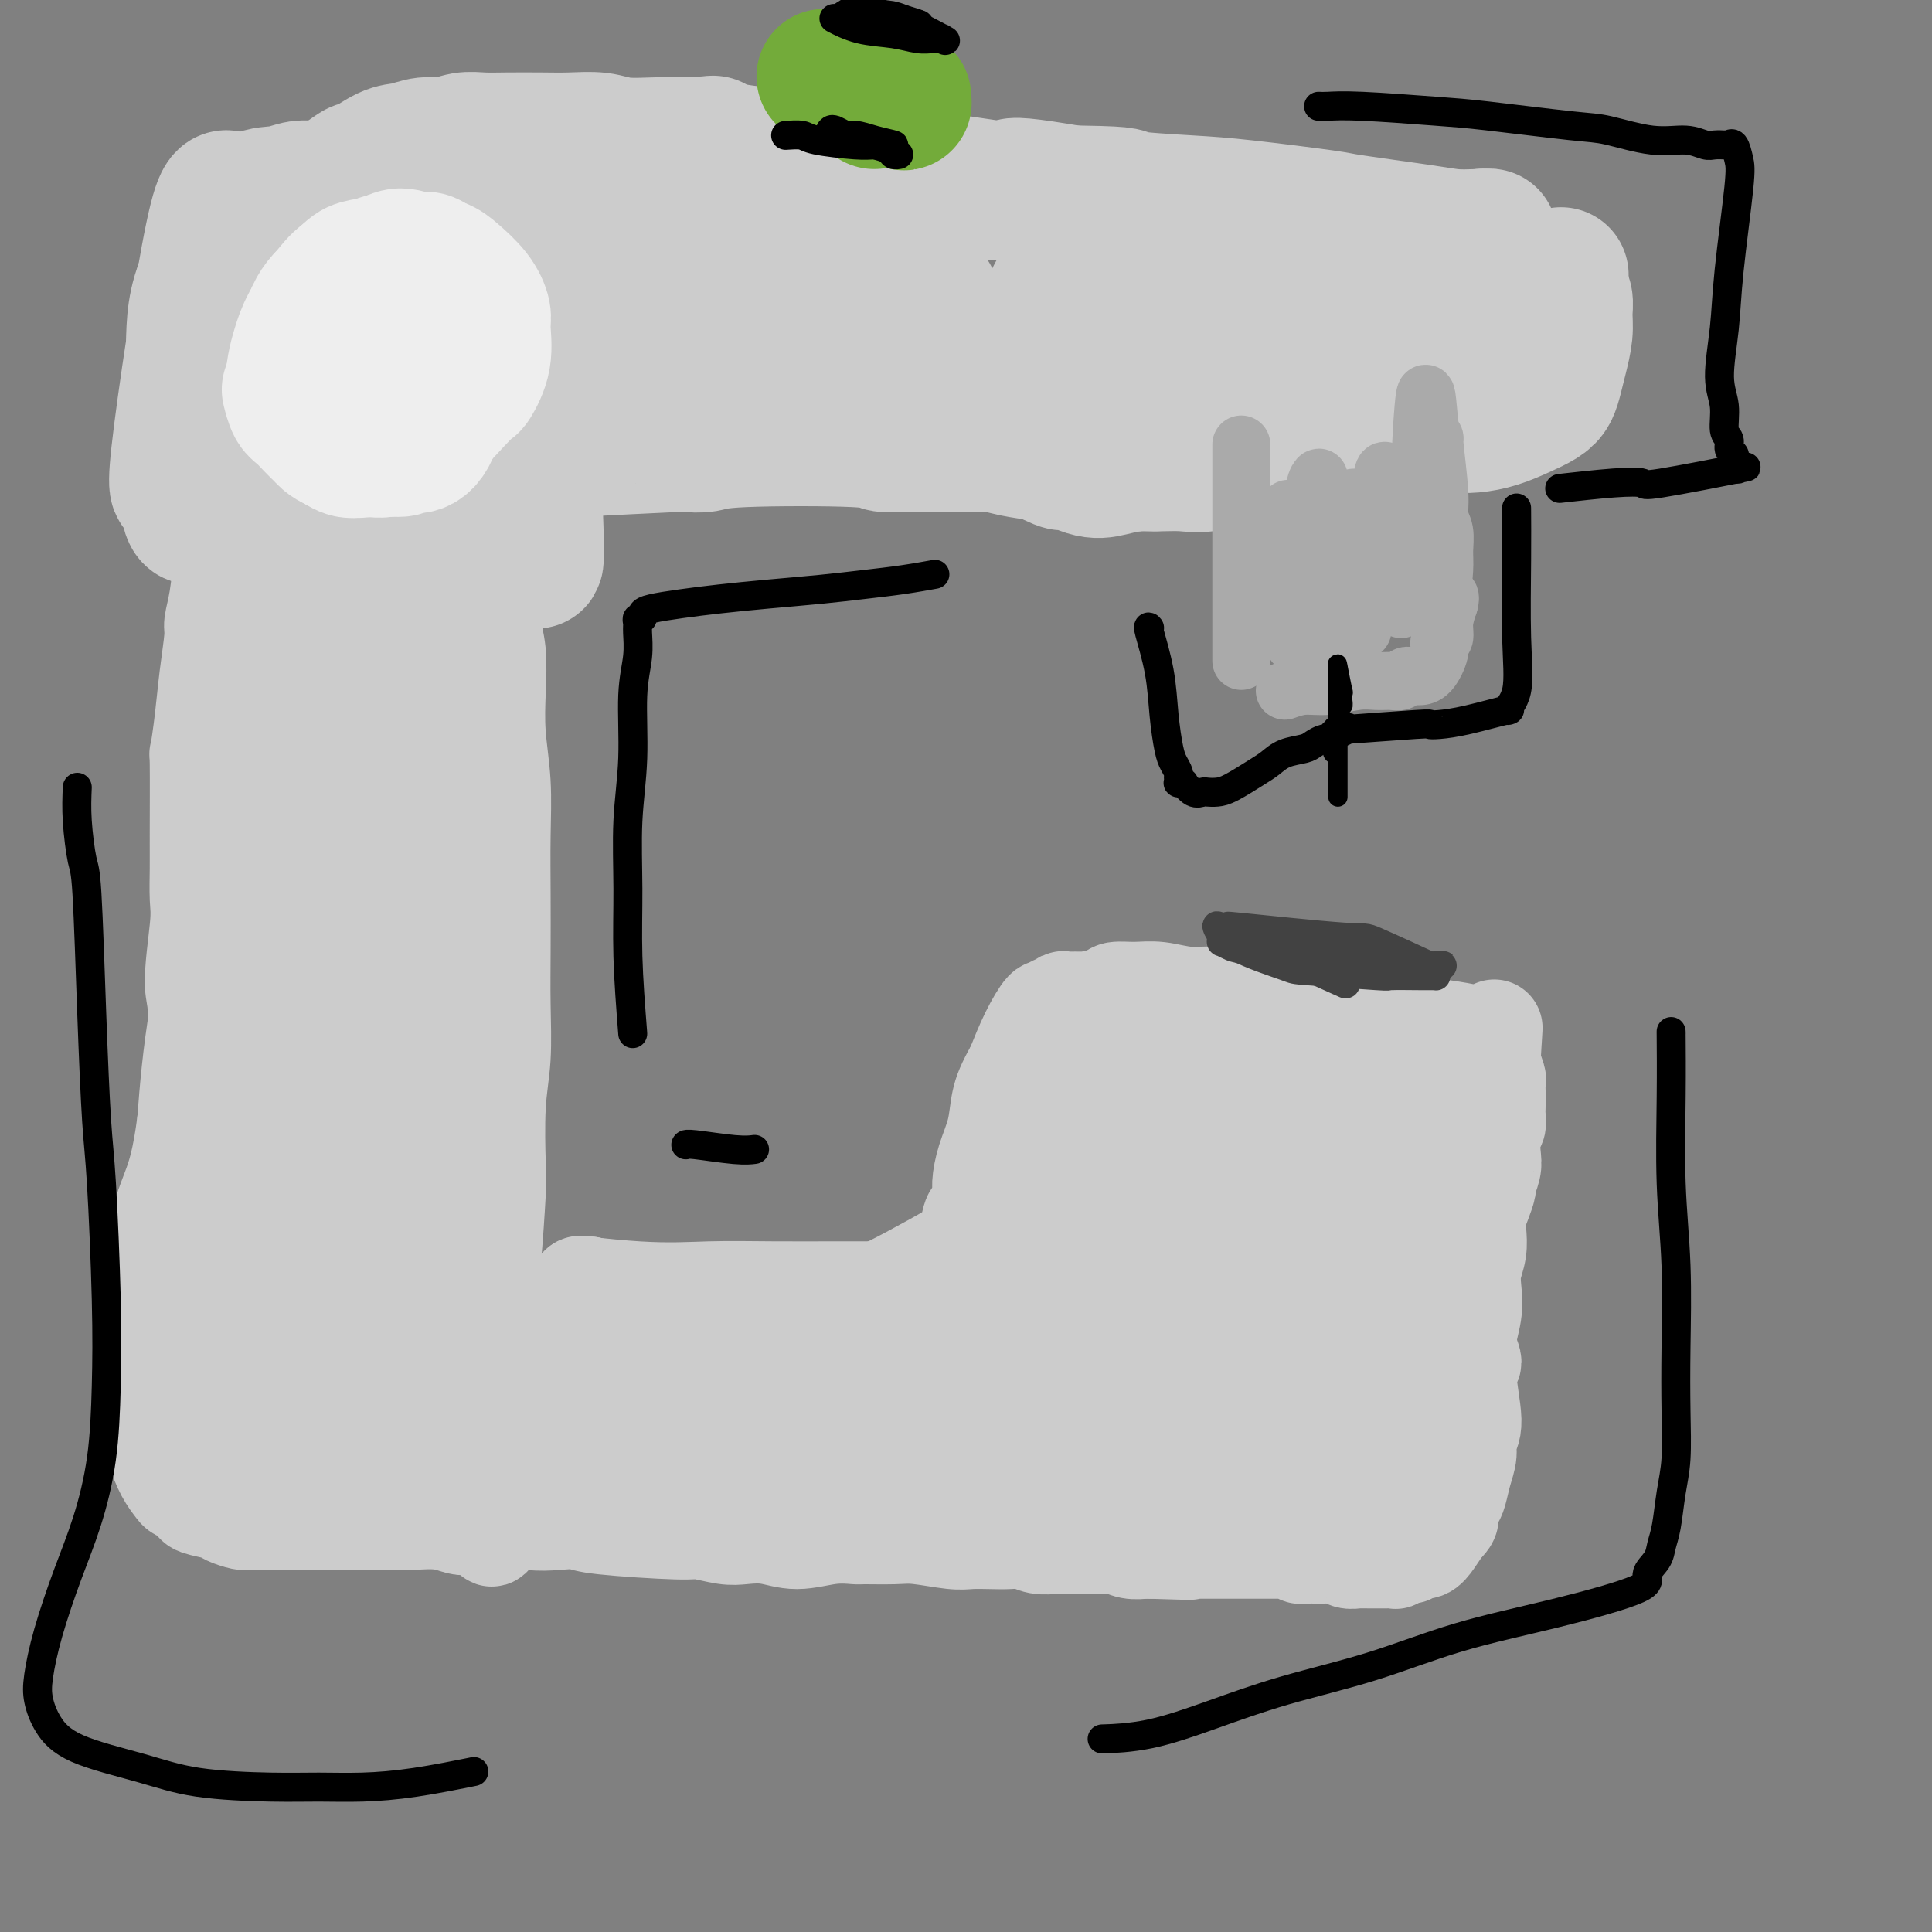 <svg viewBox='0 0 400 400' version='1.1' xmlns='http://www.w3.org/2000/svg' xmlns:xlink='http://www.w3.org/1999/xlink'><rect x="0" y="0" width="400" height="400" fill="#808080" stroke="none"/><g fill='none' stroke='#CCCCCC' stroke-width='6' stroke-linecap='round' stroke-linejoin='round'><path d='M104,149c-0.008,0.350 -0.016,0.699 0,1c0.016,0.301 0.057,0.552 0,3c-0.057,2.448 -0.211,7.091 0,10c0.211,2.909 0.789,4.084 1,6c0.211,1.916 0.056,4.575 0,7c-0.056,2.425 -0.014,4.617 0,7c0.014,2.383 -0.000,4.955 0,7c0.000,2.045 0.014,3.561 0,6c-0.014,2.439 -0.056,5.799 0,7c0.056,1.201 0.211,0.242 0,2c-0.211,1.758 -0.789,6.232 -1,9c-0.211,2.768 -0.056,3.829 0,6c0.056,2.171 0.011,5.453 0,7c-0.011,1.547 0.011,1.357 0,3c-0.011,1.643 -0.056,5.117 0,8c0.056,2.883 0.212,5.176 0,7c-0.212,1.824 -0.793,3.180 -1,5c-0.207,1.820 -0.041,4.105 0,6c0.041,1.895 -0.041,3.401 0,5c0.041,1.599 0.207,3.290 0,5c-0.207,1.710 -0.788,3.439 -1,5c-0.212,1.561 -0.057,2.953 0,4c0.057,1.047 0.015,1.748 0,3c-0.015,1.252 -0.004,3.053 0,4c0.004,0.947 0.001,1.038 0,1c-0.001,-0.038 -0.000,-0.206 0,0c0.000,0.206 0.000,0.786 0,1c-0.000,0.214 -0.000,0.061 0,0c0.000,-0.061 0.000,-0.031 0,0'/><path d='M102,284c-0.070,18.678 0.755,-2.126 1,-13c0.245,-10.874 -0.089,-11.816 0,-15c0.089,-3.184 0.602,-8.608 1,-14c0.398,-5.392 0.681,-10.750 1,-15c0.319,-4.250 0.674,-7.392 1,-15c0.326,-7.608 0.624,-19.683 1,-25c0.376,-5.317 0.829,-3.876 1,-4c0.171,-0.124 0.060,-1.813 0,-4c-0.060,-2.187 -0.069,-4.873 0,-7c0.069,-2.127 0.214,-3.694 0,-5c-0.214,-1.306 -0.788,-2.352 -1,-3c-0.212,-0.648 -0.060,-0.900 0,-1c0.060,-0.100 0.030,-0.050 0,0'/></g>
<g fill='none' stroke='#CCCCCC' stroke-width='20' stroke-linecap='round' stroke-linejoin='round'><path d='M102,121c0.030,0.298 0.060,0.596 0,2c-0.060,1.404 -0.208,3.915 0,6c0.208,2.085 0.774,3.746 1,6c0.226,2.254 0.113,5.101 0,8c-0.113,2.899 -0.226,5.849 0,9c0.226,3.151 0.792,6.501 1,10c0.208,3.499 0.057,7.147 0,11c-0.057,3.853 -0.019,7.913 0,12c0.019,4.087 0.019,8.202 0,12c-0.019,3.798 -0.057,7.280 0,11c0.057,3.720 0.209,7.678 0,11c-0.209,3.322 -0.778,6.006 -1,10c-0.222,3.994 -0.098,9.296 0,12c0.098,2.704 0.170,2.809 0,6c-0.170,3.191 -0.580,9.468 -1,14c-0.420,4.532 -0.848,7.320 -1,10c-0.152,2.680 -0.027,5.253 0,8c0.027,2.747 -0.045,5.667 0,8c0.045,2.333 0.208,4.078 0,6c-0.208,1.922 -0.788,4.022 -1,6c-0.212,1.978 -0.057,3.835 0,5c0.057,1.165 0.015,1.637 0,2c-0.015,0.363 -0.004,0.618 0,1c0.004,0.382 0.000,0.890 0,1c-0.000,0.110 0.003,-0.178 0,0c-0.003,0.178 -0.011,0.821 0,1c0.011,0.179 0.041,-0.106 0,0c-0.041,0.106 -0.155,0.602 0,1c0.155,0.398 0.577,0.699 1,1'/><path d='M101,311c0.164,14.355 2.073,4.241 3,1c0.927,-3.241 0.872,0.389 3,2c2.128,1.611 6.440,1.201 9,1c2.560,-0.201 3.367,-0.194 4,0c0.633,0.194 1.091,0.574 5,1c3.909,0.426 11.268,0.897 15,1c3.732,0.103 3.836,-0.164 5,0c1.164,0.164 3.387,0.758 5,1c1.613,0.242 2.615,0.131 4,0c1.385,-0.131 3.154,-0.284 5,0c1.846,0.284 3.768,1.005 6,1c2.232,-0.005 4.775,-0.734 7,-1c2.225,-0.266 4.132,-0.067 5,0c0.868,0.067 0.696,0.004 2,0c1.304,-0.004 4.084,0.051 6,0c1.916,-0.051 2.967,-0.210 5,0c2.033,0.210 5.047,0.787 7,1c1.953,0.213 2.843,0.061 4,0c1.157,-0.061 2.580,-0.030 4,0c1.420,0.030 2.837,0.061 4,0c1.163,-0.061 2.072,-0.212 3,0c0.928,0.212 1.876,0.788 3,1c1.124,0.212 2.425,0.061 4,0c1.575,-0.061 3.423,-0.030 5,0c1.577,0.030 2.881,0.061 4,0c1.119,-0.061 2.053,-0.212 3,0c0.947,0.212 1.909,0.788 3,1c1.091,0.212 2.312,0.061 3,0c0.688,-0.061 0.844,-0.030 1,0'/><path d='M238,321c14.438,0.464 6.531,0.124 4,0c-2.531,-0.124 0.312,-0.033 2,0c1.688,0.033 2.219,0.009 3,0c0.781,-0.009 1.810,-0.002 3,0c1.190,0.002 2.540,0.001 4,0c1.460,-0.001 3.032,-0.001 4,0c0.968,0.001 1.334,0.004 3,0c1.666,-0.004 4.632,-0.015 6,0c1.368,0.015 1.136,0.057 1,0c-0.136,-0.057 -0.177,-0.211 0,0c0.177,0.211 0.572,0.789 1,1c0.428,0.211 0.890,0.057 1,0c0.110,-0.057 -0.133,-0.016 0,0c0.133,0.016 0.640,0.008 1,0c0.360,-0.008 0.572,-0.016 1,0c0.428,0.016 1.070,0.057 2,0c0.930,-0.057 2.147,-0.211 3,0c0.853,0.211 1.340,0.789 2,1c0.660,0.211 1.492,0.057 2,0c0.508,-0.057 0.690,-0.015 1,0c0.310,0.015 0.747,0.005 1,0c0.253,-0.005 0.323,-0.005 1,0c0.677,0.005 1.960,0.017 3,0c1.040,-0.017 1.836,-0.061 2,0c0.164,0.061 -0.304,0.228 0,0c0.304,-0.228 1.380,-0.851 2,-1c0.620,-0.149 0.785,0.176 1,0c0.215,-0.176 0.480,-0.851 1,-1c0.520,-0.149 1.294,0.229 2,0c0.706,-0.229 1.345,-1.065 2,-2c0.655,-0.935 1.328,-1.967 2,-3'/><path d='M299,316c2.035,-1.660 1.124,-2.310 1,-3c-0.124,-0.690 0.540,-1.420 1,-2c0.460,-0.580 0.717,-1.009 1,-2c0.283,-0.991 0.593,-2.542 1,-4c0.407,-1.458 0.913,-2.823 1,-4c0.087,-1.177 -0.244,-2.168 0,-3c0.244,-0.832 1.064,-1.506 1,-4c-0.064,-2.494 -1.012,-6.810 -1,-9c0.012,-2.190 0.983,-2.255 1,-3c0.017,-0.745 -0.920,-2.169 -1,-4c-0.080,-1.831 0.697,-4.069 1,-6c0.303,-1.931 0.133,-3.556 0,-5c-0.133,-1.444 -0.229,-2.707 0,-4c0.229,-1.293 0.783,-2.616 1,-4c0.217,-1.384 0.096,-2.827 0,-4c-0.096,-1.173 -0.165,-2.075 0,-3c0.165,-0.925 0.566,-1.874 1,-3c0.434,-1.126 0.900,-2.431 1,-3c0.100,-0.569 -0.166,-0.403 0,-1c0.166,-0.597 0.762,-1.956 1,-3c0.238,-1.044 0.116,-1.773 0,-3c-0.116,-1.227 -0.227,-2.951 0,-4c0.227,-1.049 0.793,-1.423 1,-2c0.207,-0.577 0.057,-1.357 0,-2c-0.057,-0.643 -0.019,-1.149 0,-2c0.019,-0.851 0.019,-2.046 0,-3c-0.019,-0.954 -0.057,-1.668 0,-2c0.057,-0.332 0.208,-0.282 0,-1c-0.208,-0.718 -0.774,-2.205 -1,-3c-0.226,-0.795 -0.113,-0.897 0,-1'/><path d='M309,219c0.657,-11.778 0.300,-3.724 0,-1c-0.300,2.724 -0.543,0.117 -1,-1c-0.457,-1.117 -1.128,-0.744 -1,-1c0.128,-0.256 1.056,-1.142 -2,-2c-3.056,-0.858 -10.094,-1.687 -13,-2c-2.906,-0.313 -1.679,-0.111 -2,0c-0.321,0.111 -2.189,0.131 -4,0c-1.811,-0.131 -3.565,-0.412 -6,-1c-2.435,-0.588 -5.553,-1.482 -7,-2c-1.447,-0.518 -1.225,-0.660 -3,-1c-1.775,-0.340 -5.548,-0.880 -8,-1c-2.452,-0.120 -3.582,0.178 -5,0c-1.418,-0.178 -3.122,-0.833 -5,-1c-1.878,-0.167 -3.929,0.154 -6,0c-2.071,-0.154 -4.163,-0.784 -6,-1c-1.837,-0.216 -3.418,-0.020 -5,0c-1.582,0.020 -3.166,-0.138 -4,0c-0.834,0.138 -0.917,0.572 -2,1c-1.083,0.428 -3.165,0.850 -4,1c-0.835,0.150 -0.423,0.026 -1,0c-0.577,-0.026 -2.143,0.044 -3,0c-0.857,-0.044 -1.003,-0.203 -1,0c0.003,0.203 0.157,0.769 0,1c-0.157,0.231 -0.625,0.128 -1,0c-0.375,-0.128 -0.656,-0.280 -1,0c-0.344,0.280 -0.752,0.993 -1,1c-0.248,0.007 -0.336,-0.690 -1,0c-0.664,0.690 -1.904,2.769 -3,5c-1.096,2.231 -2.048,4.616 -3,7'/><path d='M210,221c-1.884,3.311 -2.595,5.088 -3,7c-0.405,1.912 -0.504,3.960 -1,6c-0.496,2.040 -1.390,4.074 -2,6c-0.610,1.926 -0.937,3.745 -1,5c-0.063,1.255 0.137,1.947 0,3c-0.137,1.053 -0.612,2.466 -1,3c-0.388,0.534 -0.690,0.188 -1,1c-0.310,0.812 -0.629,2.783 -1,4c-0.371,1.217 -0.795,1.678 -3,3c-2.205,1.322 -6.190,3.503 -9,5c-2.810,1.497 -4.443,2.311 -6,3c-1.557,0.689 -3.037,1.252 -5,2c-1.963,0.748 -4.409,1.680 -6,2c-1.591,0.320 -2.327,0.029 -4,0c-1.673,-0.029 -4.283,0.203 -7,0c-2.717,-0.203 -5.540,-0.843 -7,-1c-1.460,-0.157 -1.555,0.169 -4,0c-2.445,-0.169 -7.239,-0.834 -9,-1c-1.761,-0.166 -0.489,0.167 -2,0c-1.511,-0.167 -5.805,-0.833 -8,-1c-2.195,-0.167 -2.290,0.166 -3,0c-0.710,-0.166 -2.034,-0.829 -3,-1c-0.966,-0.171 -1.574,0.150 -2,0c-0.426,-0.150 -0.671,-0.772 -1,-1c-0.329,-0.228 -0.742,-0.061 -1,0c-0.258,0.061 -0.359,0.018 0,0c0.359,-0.018 1.180,-0.009 2,0'/><path d='M122,266c-6.064,-0.547 3.276,0.585 10,1c6.724,0.415 10.831,0.111 15,0c4.169,-0.111 8.399,-0.030 13,0c4.601,0.030 9.573,0.008 13,0c3.427,-0.008 5.308,-0.002 8,0c2.692,0.002 6.194,-0.001 8,0c1.806,0.001 1.915,0.005 3,0c1.085,-0.005 3.147,-0.020 4,0c0.853,0.020 0.496,0.074 1,0c0.504,-0.074 1.867,-0.275 4,-1c2.133,-0.725 5.035,-1.972 7,-3c1.965,-1.028 2.991,-1.836 5,-3c2.009,-1.164 4.999,-2.682 7,-4c2.001,-1.318 3.012,-2.435 5,-4c1.988,-1.565 4.955,-3.577 7,-5c2.045,-1.423 3.170,-2.257 4,-4c0.830,-1.743 1.366,-4.396 2,-6c0.634,-1.604 1.366,-2.159 1,-3c-0.366,-0.841 -1.829,-1.970 -2,-3c-0.171,-1.030 0.951,-1.963 -1,-2c-1.951,-0.037 -6.976,0.821 -10,2c-3.024,1.179 -4.046,2.680 -6,6c-1.954,3.320 -4.840,8.460 -6,11c-1.160,2.540 -0.594,2.479 -1,5c-0.406,2.521 -1.785,7.624 -2,10c-0.215,2.376 0.732,2.026 1,2c0.268,-0.026 -0.145,0.271 0,1c0.145,0.729 0.847,1.888 2,1c1.153,-0.888 2.758,-3.825 4,-7c1.242,-3.175 2.121,-6.587 3,-10'/><path d='M221,250c1.268,-3.526 -0.063,-4.342 0,-7c0.063,-2.658 1.518,-7.159 2,-9c0.482,-1.841 -0.011,-1.023 0,-2c0.011,-0.977 0.525,-3.750 0,-1c-0.525,2.750 -2.087,11.022 -3,17c-0.913,5.978 -1.175,9.662 -2,16c-0.825,6.338 -2.214,15.330 -3,19c-0.786,3.670 -0.969,2.018 -1,2c-0.031,-0.018 0.089,1.597 0,2c-0.089,0.403 -0.388,-0.406 0,-5c0.388,-4.594 1.463,-12.973 2,-19c0.537,-6.027 0.537,-9.701 1,-14c0.463,-4.299 1.388,-9.223 2,-12c0.612,-2.777 0.911,-3.409 1,-4c0.089,-0.591 -0.031,-1.142 0,-1c0.031,0.142 0.215,0.977 0,3c-0.215,2.023 -0.828,5.234 -1,10c-0.172,4.766 0.096,11.088 0,16c-0.096,4.912 -0.557,8.415 -1,11c-0.443,2.585 -0.869,4.251 -1,5c-0.131,0.749 0.031,0.580 0,1c-0.031,0.420 -0.257,1.428 0,0c0.257,-1.428 0.997,-5.294 1,-10c0.003,-4.706 -0.731,-10.253 -1,-16c-0.269,-5.747 -0.072,-11.695 0,-15c0.072,-3.305 0.019,-3.968 0,-5c-0.019,-1.032 -0.005,-2.432 0,-2c0.005,0.432 0.001,2.695 0,8c-0.001,5.305 -0.001,13.653 0,22'/><path d='M217,260c0.167,8.996 0.585,17.485 1,23c0.415,5.515 0.827,8.056 1,10c0.173,1.944 0.105,3.290 0,4c-0.105,0.710 -0.249,0.784 0,0c0.249,-0.784 0.889,-2.428 2,-5c1.111,-2.572 2.692,-6.074 3,-17c0.308,-10.926 -0.658,-29.278 -1,-38c-0.342,-8.722 -0.061,-7.815 0,-8c0.061,-0.185 -0.099,-1.461 0,-3c0.099,-1.539 0.457,-3.341 1,0c0.543,3.341 1.270,11.826 2,20c0.730,8.174 1.463,16.037 2,24c0.537,7.963 0.876,16.026 1,21c0.124,4.974 0.031,6.861 0,8c-0.031,1.139 0.001,1.531 0,2c-0.001,0.469 -0.035,1.014 0,0c0.035,-1.014 0.138,-3.588 0,-9c-0.138,-5.412 -0.516,-13.662 -1,-22c-0.484,-8.338 -1.073,-16.764 -1,-24c0.073,-7.236 0.809,-13.284 1,-17c0.191,-3.716 -0.163,-5.101 0,-6c0.163,-0.899 0.843,-1.311 1,-2c0.157,-0.689 -0.210,-1.655 0,0c0.210,1.655 0.998,5.930 1,13c0.002,7.070 -0.783,16.936 -1,22c-0.217,5.064 0.134,5.325 0,7c-0.134,1.675 -0.753,4.764 -1,6c-0.247,1.236 -0.124,0.618 0,0'/><path d='M97,316c-0.534,0.113 -1.068,0.226 -2,0c-0.932,-0.226 -2.261,-0.793 -4,-1c-1.739,-0.207 -3.886,-0.056 -5,0c-1.114,0.056 -1.193,0.015 -3,0c-1.807,-0.015 -5.341,-0.004 -8,0c-2.659,0.004 -4.443,0.001 -6,0c-1.557,-0.001 -2.886,-0.001 -4,0c-1.114,0.001 -2.012,0.001 -3,0c-0.988,-0.001 -2.065,-0.003 -3,0c-0.935,0.003 -1.729,0.012 -3,0c-1.271,-0.012 -3.020,-0.045 -4,0c-0.980,0.045 -1.190,0.167 -2,0c-0.810,-0.167 -2.219,-0.622 -3,-1c-0.781,-0.378 -0.934,-0.679 -2,-1c-1.066,-0.321 -3.044,-0.662 -4,-1c-0.956,-0.338 -0.889,-0.672 -1,-1c-0.111,-0.328 -0.400,-0.649 -1,-1c-0.600,-0.351 -1.509,-0.733 -2,-1c-0.491,-0.267 -0.562,-0.420 -1,-1c-0.438,-0.580 -1.243,-1.589 -2,-3c-0.757,-1.411 -1.467,-3.226 -2,-5c-0.533,-1.774 -0.888,-3.507 -1,-6c-0.112,-2.493 0.018,-5.745 0,-9c-0.018,-3.255 -0.184,-6.514 0,-10c0.184,-3.486 0.718,-7.199 1,-11c0.282,-3.801 0.313,-7.690 1,-11c0.687,-3.310 2.029,-6.042 3,-9c0.971,-2.958 1.569,-6.143 2,-9c0.431,-2.857 0.695,-5.388 1,-8c0.305,-2.612 0.653,-5.306 1,-8'/><path d='M40,219c1.332,-11.407 0.161,-11.926 0,-15c-0.161,-3.074 0.689,-8.704 1,-12c0.311,-3.296 0.082,-4.258 0,-6c-0.082,-1.742 -0.019,-4.266 0,-6c0.019,-1.734 -0.006,-2.680 0,-7c0.006,-4.320 0.044,-12.015 0,-15c-0.044,-2.985 -0.170,-1.259 0,-2c0.170,-0.741 0.637,-3.948 1,-7c0.363,-3.052 0.622,-5.948 1,-9c0.378,-3.052 0.876,-6.262 1,-8c0.124,-1.738 -0.125,-2.006 0,-3c0.125,-0.994 0.626,-2.714 1,-5c0.374,-2.286 0.622,-5.139 1,-7c0.378,-1.861 0.886,-2.732 1,-4c0.114,-1.268 -0.166,-2.933 0,-4c0.166,-1.067 0.779,-1.536 1,-2c0.221,-0.464 0.051,-0.924 0,-1c-0.051,-0.076 0.018,0.231 0,0c-0.018,-0.231 -0.122,-1.000 0,-1c0.122,0.000 0.470,0.770 1,4c0.530,3.230 1.243,8.919 1,17c-0.243,8.081 -1.441,18.552 -2,26c-0.559,7.448 -0.480,11.873 -1,18c-0.520,6.127 -1.640,13.957 -3,22c-1.360,8.043 -2.960,16.298 -4,24c-1.040,7.702 -1.520,14.851 -2,22'/><path d='M38,238c-1.453,13.950 -0.585,14.824 0,17c0.585,2.176 0.889,5.656 1,8c0.111,2.344 0.030,3.554 0,4c-0.030,0.446 -0.009,0.127 0,0c0.009,-0.127 0.004,-0.064 0,0'/><path d='M44,187c0.622,-5.317 1.244,-10.633 2,-18c0.756,-7.367 1.646,-16.783 2,-21c0.354,-4.217 0.171,-3.233 1,-6c0.829,-2.767 2.671,-9.283 3,-14c0.329,-4.717 -0.853,-7.633 1,-2c1.853,5.633 6.741,19.817 10,33c3.259,13.183 4.887,25.366 6,36c1.113,10.634 1.709,19.718 2,26c0.291,6.282 0.277,9.762 0,12c-0.277,2.238 -0.816,3.234 -1,4c-0.184,0.766 -0.013,1.303 0,2c0.013,0.697 -0.133,1.556 -2,-1c-1.867,-2.556 -5.457,-8.525 -8,-15c-2.543,-6.475 -4.040,-13.455 -5,-19c-0.960,-5.545 -1.381,-9.654 -2,-14c-0.619,-4.346 -1.434,-8.928 -2,-13c-0.566,-4.072 -0.883,-7.635 -1,-10c-0.117,-2.365 -0.033,-3.533 0,-4c0.033,-0.467 0.017,-0.234 0,0'/><path d='M49,108c-0.209,-0.294 -0.417,-0.587 1,0c1.417,0.587 4.461,2.056 7,3c2.539,0.944 4.575,1.363 7,2c2.425,0.637 5.241,1.492 7,2c1.759,0.508 2.461,0.671 4,1c1.539,0.329 3.916,0.826 6,1c2.084,0.174 3.877,0.024 5,0c1.123,-0.024 1.576,0.077 2,0c0.424,-0.077 0.818,-0.333 1,-1c0.182,-0.667 0.150,-1.744 0,0c-0.150,1.744 -0.419,6.309 -1,12c-0.581,5.691 -1.473,12.506 -2,20c-0.527,7.494 -0.688,15.666 -1,24c-0.312,8.334 -0.773,16.829 -1,26c-0.227,9.171 -0.218,19.018 0,27c0.218,7.982 0.647,14.101 1,20c0.353,5.899 0.630,11.580 1,15c0.370,3.420 0.831,4.580 1,5c0.169,0.420 0.045,0.101 0,1c-0.045,0.899 -0.012,3.015 0,1c0.012,-2.015 0.002,-8.162 -1,-18c-1.002,-9.838 -2.998,-23.366 -5,-36c-2.002,-12.634 -4.011,-24.373 -5,-34c-0.989,-9.627 -0.958,-17.140 -1,-24c-0.042,-6.860 -0.155,-13.065 0,-17c0.155,-3.935 0.580,-5.598 1,-7c0.420,-1.402 0.834,-2.543 1,-3c0.166,-0.457 0.083,-0.228 0,0'/><path d='M77,128c1.155,-5.380 3.541,6.668 5,18c1.459,11.332 1.991,21.946 3,34c1.009,12.054 2.493,25.547 4,38c1.507,12.453 3.035,23.866 4,31c0.965,7.134 1.365,9.987 2,15c0.635,5.013 1.505,12.184 0,7c-1.505,-5.184 -5.384,-22.723 -9,-37c-3.616,-14.277 -6.969,-25.290 -10,-36c-3.031,-10.710 -5.739,-21.116 -8,-29c-2.261,-7.884 -4.074,-13.245 -5,-17c-0.926,-3.755 -0.964,-5.902 -1,-7c-0.036,-1.098 -0.070,-1.147 0,-2c0.070,-0.853 0.243,-2.511 0,0c-0.243,2.511 -0.902,9.191 0,19c0.902,9.809 3.366,22.747 5,35c1.634,12.253 2.439,23.821 3,34c0.561,10.179 0.878,18.971 1,25c0.122,6.029 0.050,9.296 0,11c-0.050,1.704 -0.079,1.845 0,2c0.079,0.155 0.265,0.325 -1,-7c-1.265,-7.325 -3.982,-22.144 -6,-34c-2.018,-11.856 -3.339,-20.749 -4,-28c-0.661,-7.251 -0.664,-12.859 -1,-16c-0.336,-3.141 -1.004,-3.814 -1,-5c0.004,-1.186 0.682,-2.885 1,-5c0.318,-2.115 0.278,-4.646 0,-1c-0.278,3.646 -0.794,13.470 -1,23c-0.206,9.530 -0.103,18.765 0,28'/><path d='M58,224c-0.333,12.783 -0.664,19.741 -1,25c-0.336,5.259 -0.677,8.818 -1,12c-0.323,3.182 -0.629,5.987 -1,11c-0.371,5.013 -0.806,12.235 -1,15c-0.194,2.765 -0.145,1.071 0,3c0.145,1.929 0.386,7.479 -1,1c-1.386,-6.479 -4.400,-24.987 -6,-38c-1.600,-13.013 -1.785,-20.532 -1,-31c0.785,-10.468 2.540,-23.884 4,-32c1.460,-8.116 2.624,-10.931 3,-13c0.376,-2.069 -0.035,-3.393 0,1c0.035,4.393 0.518,14.503 0,24c-0.518,9.497 -2.036,18.381 -3,27c-0.964,8.619 -1.375,16.974 -1,24c0.375,7.026 1.536,12.722 2,15c0.464,2.278 0.232,1.139 0,0'/></g>
<g fill='none' stroke='#CCCCCC' stroke-width='28' stroke-linecap='round' stroke-linejoin='round'><path d='M40,102c1.232,-0.059 2.465,-0.119 4,0c1.535,0.119 3.374,0.415 6,1c2.626,0.585 6.039,1.457 9,2c2.961,0.543 5.471,0.757 8,1c2.529,0.243 5.078,0.514 7,1c1.922,0.486 3.218,1.188 6,2c2.782,0.812 7.050,1.734 9,2c1.950,0.266 1.580,-0.125 2,0c0.420,0.125 1.628,0.764 2,1c0.372,0.236 -0.092,0.069 0,0c0.092,-0.069 0.740,-0.039 1,0c0.260,0.039 0.134,0.089 0,0c-0.134,-0.089 -0.275,-0.316 0,0c0.275,0.316 0.965,1.175 1,1c0.035,-0.175 -0.585,-1.383 0,0c0.585,1.383 2.375,5.358 3,8c0.625,2.642 0.084,3.949 0,6c-0.084,2.051 0.290,4.844 0,7c-0.290,2.156 -1.244,3.676 -2,6c-0.756,2.324 -1.313,5.453 -2,9c-0.687,3.547 -1.505,7.514 -2,11c-0.495,3.486 -0.669,6.492 -1,9c-0.331,2.508 -0.821,4.518 -1,6c-0.179,1.482 -0.048,2.438 0,3c0.048,0.562 0.014,0.732 0,1c-0.014,0.268 -0.007,0.634 0,1'/><path d='M90,180c-1.441,6.862 -1.042,1.016 -2,-4c-0.958,-5.016 -3.273,-9.202 -5,-13c-1.727,-3.798 -2.865,-7.208 -4,-11c-1.135,-3.792 -2.268,-7.967 -3,-11c-0.732,-3.033 -1.062,-4.924 -3,-8c-1.938,-3.076 -5.485,-7.336 -7,-9c-1.515,-1.664 -0.997,-0.734 -1,-1c-0.003,-0.266 -0.525,-1.730 -2,-3c-1.475,-1.270 -3.903,-2.345 -5,-3c-1.097,-0.655 -0.865,-0.889 -1,-1c-0.135,-0.111 -0.639,-0.098 -1,0c-0.361,0.098 -0.580,0.283 -1,0c-0.420,-0.283 -1.040,-1.032 -2,0c-0.960,1.032 -2.260,3.845 -3,7c-0.740,3.155 -0.919,6.653 -1,10c-0.081,3.347 -0.064,6.543 0,11c0.064,4.457 0.176,10.174 0,15c-0.176,4.826 -0.639,8.759 -1,13c-0.361,4.241 -0.622,8.789 -1,13c-0.378,4.211 -0.875,8.085 -1,11c-0.125,2.915 0.121,4.872 0,8c-0.121,3.128 -0.611,7.429 -1,11c-0.389,3.571 -0.679,6.414 -1,9c-0.321,2.586 -0.674,4.917 -1,7c-0.326,2.083 -0.623,3.919 -1,6c-0.377,2.081 -0.832,4.406 -1,7c-0.168,2.594 -0.048,5.455 0,8c0.048,2.545 0.024,4.772 0,7'/><path d='M41,259c-1.297,20.504 -0.539,8.763 0,6c0.539,-2.763 0.861,3.451 1,7c0.139,3.549 0.096,4.431 0,6c-0.096,1.569 -0.245,3.824 0,6c0.245,2.176 0.882,4.271 1,6c0.118,1.729 -0.284,3.091 0,4c0.284,0.909 1.255,1.365 1,2c-0.255,0.635 -1.734,1.450 0,3c1.734,1.550 6.682,3.835 9,5c2.318,1.165 2.006,1.209 4,1c1.994,-0.209 6.295,-0.672 9,-1c2.705,-0.328 3.813,-0.522 6,-1c2.187,-0.478 5.451,-1.238 8,-2c2.549,-0.762 4.382,-1.524 6,-2c1.618,-0.476 3.022,-0.666 4,-1c0.978,-0.334 1.529,-0.811 2,-1c0.471,-0.189 0.862,-0.091 1,0c0.138,0.091 0.024,0.175 0,0c-0.024,-0.175 0.042,-0.610 0,-1c-0.042,-0.390 -0.192,-0.735 0,-1c0.192,-0.265 0.725,-0.448 -2,-3c-2.725,-2.552 -8.708,-7.472 -13,-11c-4.292,-3.528 -6.894,-5.665 -9,-8c-2.106,-2.335 -3.715,-4.868 -5,-7c-1.285,-2.132 -2.245,-3.864 -3,-6c-0.755,-2.136 -1.306,-4.676 -1,-6c0.306,-1.324 1.467,-1.433 2,-2c0.533,-0.567 0.438,-1.590 1,-2c0.562,-0.410 1.781,-0.205 3,0'/><path d='M66,250c1.403,-0.512 1.910,0.208 3,2c1.090,1.792 2.762,4.655 4,8c1.238,3.345 2.043,7.170 3,11c0.957,3.830 2.068,7.664 3,11c0.932,3.336 1.686,6.173 2,8c0.314,1.827 0.187,2.644 2,5c1.813,2.356 5.566,6.249 8,8c2.434,1.751 3.551,1.358 6,1c2.449,-0.358 6.231,-0.683 8,-1c1.769,-0.317 1.526,-0.627 2,-1c0.474,-0.373 1.666,-0.810 3,-2c1.334,-1.190 2.811,-3.132 3,-5c0.189,-1.868 -0.912,-3.663 -2,-6c-1.088,-2.337 -2.165,-5.216 -5,-7c-2.835,-1.784 -7.428,-2.473 -11,-3c-3.572,-0.527 -6.121,-0.891 -8,-1c-1.879,-0.109 -3.087,0.037 -4,0c-0.913,-0.037 -1.532,-0.258 -2,0c-0.468,0.258 -0.786,0.994 -1,1c-0.214,0.006 -0.324,-0.720 0,0c0.324,0.720 1.082,2.886 3,5c1.918,2.114 4.995,4.178 8,6c3.005,1.822 5.939,3.403 10,5c4.061,1.597 9.248,3.212 13,4c3.752,0.788 6.067,0.751 10,1c3.933,0.249 9.482,0.785 14,1c4.518,0.215 8.005,0.109 11,0c2.995,-0.109 5.499,-0.222 9,0c3.501,0.222 8.000,0.778 11,1c3.000,0.222 4.500,0.111 6,0'/><path d='M175,302c9.478,0.480 2.673,0.181 1,0c-1.673,-0.181 1.787,-0.242 3,0c1.213,0.242 0.181,0.787 0,1c-0.181,0.213 0.490,0.092 0,0c-0.490,-0.092 -2.140,-0.156 -6,-1c-3.860,-0.844 -9.930,-2.466 -14,-4c-4.070,-1.534 -6.140,-2.978 -15,-4c-8.860,-1.022 -24.510,-1.622 -33,-2c-8.490,-0.378 -9.822,-0.533 -12,-1c-2.178,-0.467 -5.204,-1.247 -9,-2c-3.796,-0.753 -8.363,-1.481 -10,-2c-1.637,-0.519 -0.344,-0.830 0,-1c0.344,-0.170 -0.262,-0.200 -1,0c-0.738,0.200 -1.609,0.630 0,0c1.609,-0.630 5.697,-2.320 10,-3c4.303,-0.680 8.823,-0.349 14,0c5.177,0.349 11.013,0.717 17,1c5.987,0.283 12.124,0.481 17,1c4.876,0.519 8.491,1.359 12,2c3.509,0.641 6.911,1.084 11,2c4.089,0.916 8.863,2.307 12,3c3.137,0.693 4.636,0.688 6,1c1.364,0.312 2.592,0.939 3,1c0.408,0.061 -0.006,-0.445 1,0c1.006,0.445 3.430,1.841 1,1c-2.430,-0.841 -9.715,-3.921 -17,-7'/><path d='M166,288c-5.887,-1.944 -13.105,-3.803 -20,-5c-6.895,-1.197 -13.467,-1.730 -21,-2c-7.533,-0.270 -16.028,-0.275 -22,0c-5.972,0.275 -9.421,0.830 -14,1c-4.579,0.170 -10.288,-0.046 -14,0c-3.712,0.046 -5.427,0.353 -8,0c-2.573,-0.353 -6.005,-1.365 -8,-2c-1.995,-0.635 -2.553,-0.894 -3,-1c-0.447,-0.106 -0.783,-0.061 -1,0c-0.217,0.061 -0.315,0.138 0,0c0.315,-0.138 1.044,-0.489 3,0c1.956,0.489 5.139,1.819 10,3c4.861,1.181 11.400,2.212 17,3c5.600,0.788 10.259,1.332 16,2c5.741,0.668 12.562,1.461 20,2c7.438,0.539 15.494,0.823 22,1c6.506,0.177 11.463,0.248 17,0c5.537,-0.248 11.652,-0.813 16,-1c4.348,-0.187 6.927,0.005 9,0c2.073,-0.005 3.640,-0.208 5,0c1.360,0.208 2.513,0.825 3,1c0.487,0.175 0.310,-0.093 1,0c0.690,0.093 2.249,0.548 3,1c0.751,0.452 0.696,0.903 1,1c0.304,0.097 0.968,-0.160 1,0c0.032,0.160 -0.568,0.735 0,1c0.568,0.265 2.305,0.218 0,0c-2.305,-0.218 -8.653,-0.609 -15,-1'/><path d='M184,292c-5.154,-0.454 -10.539,-1.089 -16,-2c-5.461,-0.911 -10.999,-2.097 -17,-3c-6.001,-0.903 -12.466,-1.523 -15,-2c-2.534,-0.477 -1.136,-0.809 -3,-1c-1.864,-0.191 -6.990,-0.240 0,0c6.990,0.240 26.098,0.768 37,1c10.902,0.232 13.600,0.168 17,1c3.400,0.832 7.503,2.560 16,2c8.497,-0.560 21.389,-3.407 27,-5c5.611,-1.593 3.940,-1.932 4,-3c0.060,-1.068 1.852,-2.865 3,-5c1.148,-2.135 1.654,-4.607 2,-8c0.346,-3.393 0.534,-7.707 0,-12c-0.534,-4.293 -1.789,-8.566 -3,-12c-1.211,-3.434 -2.376,-6.029 -3,-8c-0.624,-1.971 -0.705,-3.318 -1,-4c-0.295,-0.682 -0.804,-0.700 -1,-1c-0.196,-0.300 -0.081,-0.881 0,-1c0.081,-0.119 0.127,0.225 0,0c-0.127,-0.225 -0.426,-1.021 -1,2c-0.574,3.021 -1.422,9.857 -2,16c-0.578,6.143 -0.887,11.594 -1,17c-0.113,5.406 -0.030,10.769 0,14c0.030,3.231 0.008,4.331 0,5c-0.008,0.669 -0.002,0.905 0,1c0.002,0.095 0.001,0.047 0,0'/><path d='M227,284c-0.144,6.413 1.997,-4.056 3,-11c1.003,-6.944 0.868,-10.365 1,-15c0.132,-4.635 0.532,-10.486 1,-14c0.468,-3.514 1.004,-4.691 1,-7c-0.004,-2.309 -0.547,-5.750 0,-2c0.547,3.750 2.183,14.691 3,20c0.817,5.309 0.816,4.985 1,8c0.184,3.015 0.553,9.369 1,13c0.447,3.631 0.971,4.538 1,6c0.029,1.462 -0.437,3.480 0,1c0.437,-2.480 1.778,-9.458 2,-17c0.222,-7.542 -0.673,-15.649 -1,-20c-0.327,-4.351 -0.086,-4.947 0,-7c0.086,-2.053 0.017,-5.563 0,-8c-0.017,-2.437 0.019,-3.803 0,-1c-0.019,2.803 -0.094,9.773 0,16c0.094,6.227 0.358,11.711 1,17c0.642,5.289 1.661,10.383 2,13c0.339,2.617 -0.001,2.758 0,4c0.001,1.242 0.344,3.584 1,2c0.656,-1.584 1.626,-7.093 2,-13c0.374,-5.907 0.152,-12.212 0,-18c-0.152,-5.788 -0.233,-11.058 0,-14c0.233,-2.942 0.781,-3.555 1,-4c0.219,-0.445 0.110,-0.723 0,-1'/><path d='M247,232c0.784,-6.138 0.743,2.517 1,8c0.257,5.483 0.813,7.794 1,13c0.187,5.206 0.005,13.309 0,20c-0.005,6.691 0.167,11.972 0,15c-0.167,3.028 -0.672,3.805 -1,6c-0.328,2.195 -0.479,5.810 0,1c0.479,-4.810 1.590,-18.046 2,-28c0.410,-9.954 0.121,-16.628 0,-23c-0.121,-6.372 -0.074,-12.444 0,-15c0.074,-2.556 0.173,-1.597 0,4c-0.173,5.597 -0.620,15.832 -1,24c-0.380,8.168 -0.695,14.270 -1,19c-0.305,4.730 -0.600,8.087 -1,10c-0.400,1.913 -0.904,2.383 -1,3c-0.096,0.617 0.215,1.382 0,2c-0.215,0.618 -0.958,1.089 -2,-2c-1.042,-3.089 -2.383,-9.737 -4,-17c-1.617,-7.263 -3.510,-15.139 -5,-23c-1.490,-7.861 -2.578,-15.705 -3,-20c-0.422,-4.295 -0.177,-5.040 0,-6c0.177,-0.960 0.285,-2.136 0,-3c-0.285,-0.864 -0.963,-1.417 0,2c0.963,3.417 3.567,10.802 5,16c1.433,5.198 1.693,8.207 2,11c0.307,2.793 0.659,5.369 1,7c0.341,1.631 0.670,2.315 1,3'/><path d='M241,259c1.530,6.618 0.855,3.662 2,2c1.145,-1.662 4.110,-2.032 7,-4c2.890,-1.968 5.703,-5.535 8,-9c2.297,-3.465 4.077,-6.830 6,-10c1.923,-3.170 3.991,-6.146 5,-8c1.009,-1.854 0.961,-2.587 1,-3c0.039,-0.413 0.167,-0.505 0,-1c-0.167,-0.495 -0.629,-1.393 -2,-2c-1.371,-0.607 -3.652,-0.923 -7,1c-3.348,1.923 -7.761,6.084 -10,10c-2.239,3.916 -2.302,7.589 -2,11c0.302,3.411 0.968,6.562 2,9c1.032,2.438 2.429,4.163 4,6c1.571,1.837 3.314,3.787 5,5c1.686,1.213 3.313,1.689 5,1c1.687,-0.689 3.435,-2.545 5,-5c1.565,-2.455 2.948,-5.510 4,-9c1.052,-3.490 1.773,-7.415 2,-10c0.227,-2.585 -0.042,-3.831 0,-5c0.042,-1.169 0.393,-2.260 0,-2c-0.393,0.260 -1.531,1.873 -2,3c-0.469,1.127 -0.270,1.770 -1,5c-0.730,3.230 -2.389,9.048 -3,12c-0.611,2.952 -0.174,3.039 0,3c0.174,-0.039 0.085,-0.203 0,0c-0.085,0.203 -0.167,0.772 0,0c0.167,-0.772 0.584,-2.886 1,-5'/><path d='M271,254c0.951,-2.933 2.827,-7.764 4,-12c1.173,-4.236 1.642,-7.877 2,-10c0.358,-2.123 0.604,-2.727 1,-3c0.396,-0.273 0.942,-0.216 1,-1c0.058,-0.784 -0.371,-2.409 0,0c0.371,2.409 1.543,8.851 2,14c0.457,5.149 0.198,9.004 -1,17c-1.198,7.996 -3.335,20.132 -4,24c-0.665,3.868 0.141,-0.531 0,0c-0.141,0.531 -1.229,5.991 1,-3c2.229,-8.991 7.774,-32.434 10,-42c2.226,-9.566 1.133,-5.256 1,-4c-0.133,1.256 0.692,-0.542 1,-1c0.308,-0.458 0.098,0.422 0,0c-0.098,-0.422 -0.082,-2.148 0,1c0.082,3.148 0.232,11.170 0,17c-0.232,5.830 -0.847,9.469 -1,13c-0.153,3.531 0.155,6.953 0,9c-0.155,2.047 -0.774,2.718 -1,3c-0.226,0.282 -0.057,0.175 0,0c0.057,-0.175 0.004,-0.417 0,0c-0.004,0.417 0.040,1.493 1,-1c0.960,-2.493 2.835,-8.555 4,-13c1.165,-4.445 1.621,-7.274 2,-9c0.379,-1.726 0.680,-2.350 1,-3c0.320,-0.650 0.660,-1.325 1,-2'/><path d='M296,248c1.328,-4.582 0.149,-2.038 0,-1c-0.149,1.038 0.734,0.570 1,1c0.266,0.430 -0.083,1.758 0,4c0.083,2.242 0.600,5.398 0,9c-0.600,3.602 -2.316,7.648 -3,10c-0.684,2.352 -0.337,3.009 -2,8c-1.663,4.991 -5.337,14.316 -7,18c-1.663,3.684 -1.314,1.726 -2,2c-0.686,0.274 -2.407,2.778 -7,4c-4.593,1.222 -12.058,1.160 -16,1c-3.942,-0.160 -4.363,-0.419 -7,-1c-2.637,-0.581 -7.491,-1.485 -11,-2c-3.509,-0.515 -5.672,-0.643 -10,-1c-4.328,-0.357 -10.822,-0.943 -15,-1c-4.178,-0.057 -6.041,0.416 -9,1c-2.959,0.584 -7.015,1.279 -11,2c-3.985,0.721 -7.899,1.467 -10,2c-2.101,0.533 -2.389,0.852 -3,1c-0.611,0.148 -1.544,0.126 -2,0c-0.456,-0.126 -0.434,-0.357 0,0c0.434,0.357 1.281,1.302 5,2c3.719,0.698 10.312,1.148 16,1c5.688,-0.148 10.473,-0.895 16,-2c5.527,-1.105 11.796,-2.567 18,-4c6.204,-1.433 12.344,-2.838 17,-4c4.656,-1.162 7.828,-2.081 11,-3'/><path d='M265,295c10.289,-2.201 5.012,-1.203 4,-1c-1.012,0.203 2.239,-0.389 4,-1c1.761,-0.611 2.030,-1.243 1,-1c-1.030,0.243 -3.359,1.359 -9,3c-5.641,1.641 -14.594,3.805 -23,5c-8.406,1.195 -16.266,1.420 -23,2c-6.734,0.580 -12.340,1.516 -16,2c-3.660,0.484 -5.372,0.518 -9,1c-3.628,0.482 -9.172,1.414 -5,1c4.172,-0.414 18.060,-2.173 26,-3c7.940,-0.827 9.933,-0.721 12,-1c2.067,-0.279 4.209,-0.944 9,-2c4.791,-1.056 12.231,-2.503 21,-3c8.769,-0.497 18.866,-0.045 23,0c4.134,0.045 2.306,-0.317 0,0c-2.306,0.317 -5.089,1.314 -10,2c-4.911,0.686 -11.948,1.062 -19,1c-7.052,-0.062 -14.118,-0.561 -19,-1c-4.882,-0.439 -7.580,-0.818 -9,-1c-1.420,-0.182 -1.562,-0.167 -2,0c-0.438,0.167 -1.173,0.486 0,0c1.173,-0.486 4.254,-1.776 9,-3c4.746,-1.224 11.156,-2.380 17,-3c5.844,-0.620 11.123,-0.702 16,-1c4.877,-0.298 9.351,-0.811 12,-1c2.649,-0.189 3.471,-0.054 4,0c0.529,0.054 0.764,0.027 1,0'/><path d='M280,290c3.133,-0.756 -5.533,-1.644 -9,-2c-3.467,-0.356 -1.733,-0.178 0,0'/><path d='M49,56c-0.013,-0.025 -0.025,-0.051 0,0c0.025,0.051 0.088,0.177 0,0c-0.088,-0.177 -0.326,-0.658 0,-1c0.326,-0.342 1.215,-0.543 2,-1c0.785,-0.457 1.465,-1.168 2,-2c0.535,-0.832 0.925,-1.785 1,-2c0.075,-0.215 -0.165,0.308 0,0c0.165,-0.308 0.733,-1.447 1,-2c0.267,-0.553 0.231,-0.519 1,-1c0.769,-0.481 2.341,-1.477 3,-2c0.659,-0.523 0.403,-0.574 1,-1c0.597,-0.426 2.045,-1.226 3,-2c0.955,-0.774 1.416,-1.522 2,-2c0.584,-0.478 1.291,-0.685 2,-1c0.709,-0.315 1.421,-0.736 2,-1c0.579,-0.264 1.025,-0.371 2,-1c0.975,-0.629 2.480,-1.780 3,-2c0.520,-0.220 0.056,0.492 1,0c0.944,-0.492 3.294,-2.188 5,-3c1.706,-0.812 2.766,-0.739 4,-1c1.234,-0.261 2.641,-0.854 4,-1c1.359,-0.146 2.669,0.157 4,0c1.331,-0.157 2.682,-0.774 4,-1c1.318,-0.226 2.603,-0.062 4,0c1.397,0.062 2.905,0.020 5,0c2.095,-0.020 4.775,-0.019 7,0c2.225,0.019 3.994,0.058 6,0c2.006,-0.058 4.249,-0.211 6,0c1.751,0.211 3.010,0.788 5,1c1.990,0.212 4.711,0.061 7,0c2.289,-0.061 4.144,-0.030 6,0'/><path d='M142,30c9.941,-0.419 3.792,-0.466 4,0c0.208,0.466 6.773,1.446 11,2c4.227,0.554 6.118,0.682 9,1c2.882,0.318 6.757,0.827 8,1c1.243,0.173 -0.146,0.012 6,1c6.146,0.988 19.827,3.125 26,4c6.173,0.875 4.838,0.486 4,0c-0.838,-0.486 -1.178,-1.070 6,0c7.178,1.070 21.875,3.792 30,5c8.125,1.208 9.678,0.901 11,1c1.322,0.099 2.411,0.605 4,1c1.589,0.395 3.676,0.680 6,1c2.324,0.320 4.883,0.674 7,1c2.117,0.326 3.791,0.623 6,1c2.209,0.377 4.952,0.833 7,1c2.048,0.167 3.399,0.044 5,0c1.601,-0.044 3.451,-0.011 5,0c1.549,0.011 2.797,-0.001 4,0c1.203,0.001 2.361,0.014 3,0c0.639,-0.014 0.760,-0.056 1,0c0.240,0.056 0.601,0.211 1,0c0.399,-0.211 0.838,-0.788 1,-1c0.162,-0.212 0.046,-0.061 0,0c-0.046,0.061 -0.023,0.030 0,0'/><path d='M307,49c3.115,-0.163 0.904,-0.070 -1,0c-1.904,0.070 -3.500,0.117 -5,0c-1.500,-0.117 -2.903,-0.399 -7,-1c-4.097,-0.601 -10.889,-1.523 -14,-2c-3.111,-0.477 -2.542,-0.510 -6,-1c-3.458,-0.490 -10.944,-1.438 -16,-2c-5.056,-0.562 -7.683,-0.739 -12,-1c-4.317,-0.261 -10.325,-0.605 -12,-1c-1.675,-0.395 0.983,-0.839 -10,-1c-10.983,-0.161 -35.606,-0.038 -46,0c-10.394,0.038 -6.560,-0.009 -6,0c0.560,0.009 -2.156,0.072 -5,0c-2.844,-0.072 -5.817,-0.281 -15,0c-9.183,0.281 -24.578,1.052 -32,1c-7.422,-0.052 -6.873,-0.927 -9,-1c-2.127,-0.073 -6.932,0.656 -11,1c-4.068,0.344 -7.399,0.303 -10,0c-2.601,-0.303 -4.471,-0.867 -6,-1c-1.529,-0.133 -2.718,0.164 -5,0c-2.282,-0.164 -5.656,-0.790 -8,-1c-2.344,-0.210 -3.656,-0.005 -5,0c-1.344,0.005 -2.718,-0.191 -4,0c-1.282,0.191 -2.471,0.769 -4,1c-1.529,0.231 -3.400,0.113 -5,1c-1.600,0.887 -2.931,2.777 -4,4c-1.069,1.223 -1.877,1.778 -3,4c-1.123,2.222 -2.562,6.111 -4,10'/><path d='M42,59c-2.077,5.334 -1.771,9.668 -2,14c-0.229,4.332 -0.993,8.662 -1,14c-0.007,5.338 0.743,11.683 1,15c0.257,3.317 0.020,3.607 0,4c-0.020,0.393 0.175,0.889 0,1c-0.175,0.111 -0.721,-0.161 -1,-2c-0.279,-1.839 -0.290,-5.243 -1,-5c-0.710,0.243 -2.117,4.133 -1,-6c1.117,-10.133 4.759,-34.287 7,-45c2.241,-10.713 3.081,-7.983 4,-7c0.919,0.983 1.917,0.219 3,4c1.083,3.781 2.252,12.108 3,16c0.748,3.892 1.073,3.348 1,9c-0.073,5.652 -0.546,17.501 -1,24c-0.454,6.499 -0.888,7.647 -1,9c-0.112,1.353 0.097,2.911 0,4c-0.097,1.089 -0.502,1.710 0,1c0.502,-0.710 1.910,-2.751 3,-7c1.090,-4.249 1.863,-10.706 3,-17c1.137,-6.294 2.637,-12.424 4,-17c1.363,-4.576 2.589,-7.596 3,-9c0.411,-1.404 0.007,-1.191 0,-2c-0.007,-0.809 0.383,-2.641 1,-3c0.617,-0.359 1.462,0.755 2,5c0.538,4.245 0.769,11.623 1,19'/><path d='M70,78c0.915,10.224 1.703,23.783 2,30c0.297,6.217 0.103,5.093 0,7c-0.103,1.907 -0.114,6.844 0,8c0.114,1.156 0.354,-1.470 0,1c-0.354,2.470 -1.302,10.035 1,-3c2.302,-13.035 7.852,-46.670 10,-58c2.148,-11.330 0.892,-0.355 0,-1c-0.892,-0.645 -1.422,-12.911 0,-2c1.422,10.911 4.795,44.998 6,59c1.205,14.002 0.241,7.920 0,1c-0.241,-6.920 0.239,-14.676 1,-21c0.761,-6.324 1.801,-11.214 3,-16c1.199,-4.786 2.555,-9.468 3,-12c0.445,-2.532 -0.021,-2.915 0,-4c0.021,-1.085 0.528,-2.874 1,-4c0.472,-1.126 0.907,-1.590 1,-1c0.093,0.590 -0.157,2.236 0,4c0.157,1.764 0.723,3.648 1,8c0.277,4.352 0.267,11.172 0,17c-0.267,5.828 -0.791,10.665 -1,14c-0.209,3.335 -0.105,5.167 0,7'/><path d='M98,112c-0.063,8.388 -0.719,4.858 -1,4c-0.281,-0.858 -0.186,0.957 0,0c0.186,-0.957 0.463,-4.687 1,-10c0.537,-5.313 1.333,-12.208 2,-18c0.667,-5.792 1.206,-10.482 2,-16c0.794,-5.518 1.842,-11.865 2,-14c0.158,-2.135 -0.574,-0.057 0,0c0.574,0.057 2.455,-1.905 4,9c1.545,10.905 2.754,34.677 3,44c0.246,9.323 -0.471,4.197 -1,-1c-0.529,-5.197 -0.870,-10.464 -1,-16c-0.130,-5.536 -0.049,-11.340 0,-14c0.049,-2.660 0.066,-2.175 0,-3c-0.066,-0.825 -0.214,-2.960 0,-4c0.214,-1.040 0.789,-0.983 1,0c0.211,0.983 0.056,2.893 0,5c-0.056,2.107 -0.015,4.410 0,7c0.015,2.590 0.004,5.468 0,8c-0.004,2.532 -0.001,4.718 0,6c0.001,1.282 0.000,1.658 0,2c-0.000,0.342 -0.000,0.648 0,1c0.000,0.352 0.000,0.749 0,1c-0.000,0.251 -0.000,0.358 0,0c0.000,-0.358 0.000,-1.179 0,-2'/><path d='M110,101c0.153,3.935 0.037,-0.227 0,-2c-0.037,-1.773 0.007,-1.158 0,-1c-0.007,0.158 -0.064,-0.140 1,-1c1.064,-0.860 3.251,-2.282 4,-3c0.749,-0.718 0.062,-0.732 5,-1c4.938,-0.268 15.503,-0.791 20,-1c4.497,-0.209 2.927,-0.105 3,0c0.073,0.105 1.791,0.210 3,0c1.209,-0.210 1.910,-0.736 8,-1c6.090,-0.264 17.570,-0.268 23,0c5.430,0.268 4.810,0.807 6,1c1.190,0.193 4.189,0.040 7,0c2.811,-0.040 5.434,0.032 8,0c2.566,-0.032 5.077,-0.167 7,0c1.923,0.167 3.259,0.637 5,1c1.741,0.363 3.886,0.619 6,1c2.114,0.381 4.195,0.887 6,1c1.805,0.113 3.332,-0.166 5,0c1.668,0.166 3.475,0.778 5,1c1.525,0.222 2.767,0.053 4,0c1.233,-0.053 2.457,0.011 4,0c1.543,-0.011 3.405,-0.097 5,0c1.595,0.097 2.922,0.376 5,0c2.078,-0.376 4.906,-1.409 7,-2c2.094,-0.591 3.456,-0.740 5,-1c1.544,-0.260 3.272,-0.630 5,-1'/><path d='M267,92c6.552,-1.020 5.431,-1.572 6,-2c0.569,-0.428 2.828,-0.734 4,-1c1.172,-0.266 1.257,-0.493 3,-1c1.743,-0.507 5.145,-1.296 7,-2c1.855,-0.704 2.163,-1.325 3,-2c0.837,-0.675 2.202,-1.405 4,-3c1.798,-1.595 4.030,-4.055 5,-5c0.970,-0.945 0.679,-0.374 1,-1c0.321,-0.626 1.253,-2.447 2,-4c0.747,-1.553 1.309,-2.837 2,-4c0.691,-1.163 1.509,-2.206 2,-3c0.491,-0.794 0.653,-1.341 1,-2c0.347,-0.659 0.877,-1.431 1,-2c0.123,-0.569 -0.163,-0.937 0,-1c0.163,-0.063 0.775,0.178 1,0c0.225,-0.178 0.064,-0.777 0,-1c-0.064,-0.223 -0.032,-0.071 0,0c0.032,0.071 0.062,0.062 0,0c-0.062,-0.062 -0.216,-0.175 -1,3c-0.784,3.175 -2.198,9.639 -3,13c-0.802,3.361 -0.992,3.619 -1,4c-0.008,0.381 0.166,0.887 0,1c-0.166,0.113 -0.673,-0.166 -1,0c-0.327,0.166 -0.473,0.775 -1,-1c-0.527,-1.775 -1.436,-5.936 -2,-9c-0.564,-3.064 -0.782,-5.032 -1,-7'/><path d='M299,62c-0.944,-3.369 -0.804,-3.792 -1,-4c-0.196,-0.208 -0.730,-0.203 -2,-1c-1.270,-0.797 -3.278,-2.397 -6,-1c-2.722,1.397 -6.159,5.791 -8,9c-1.841,3.209 -2.085,5.232 -3,7c-0.915,1.768 -2.501,3.280 -3,5c-0.499,1.720 0.089,3.646 -1,1c-1.089,-2.646 -3.854,-9.865 -5,-13c-1.146,-3.135 -0.674,-2.185 0,-3c0.674,-0.815 1.550,-3.393 0,-3c-1.550,0.393 -5.526,3.757 -8,7c-2.474,3.243 -3.446,6.364 -4,8c-0.554,1.636 -0.688,1.786 -1,2c-0.312,0.214 -0.800,0.493 -1,1c-0.200,0.507 -0.110,1.243 -1,0c-0.890,-1.243 -2.760,-4.465 -4,-8c-1.240,-3.535 -1.849,-7.383 -2,-10c-0.151,-2.617 0.156,-4.002 0,-5c-0.156,-0.998 -0.777,-1.607 -1,-2c-0.223,-0.393 -0.050,-0.569 0,-1c0.050,-0.431 -0.025,-1.116 0,0c0.025,1.116 0.150,4.033 0,7c-0.150,2.967 -0.575,5.983 -1,9'/><path d='M247,67c-0.313,3.198 -0.596,3.193 -1,4c-0.404,0.807 -0.928,2.427 -1,3c-0.072,0.573 0.309,0.099 0,0c-0.309,-0.099 -1.306,0.176 -2,-4c-0.694,-4.176 -1.084,-12.803 -2,-14c-0.916,-1.197 -2.359,5.035 -3,8c-0.641,2.965 -0.479,2.662 -2,6c-1.521,3.338 -4.726,10.318 -6,13c-1.274,2.682 -0.618,1.066 -1,0c-0.382,-1.066 -1.801,-1.582 -3,-4c-1.199,-2.418 -2.179,-6.737 -3,-10c-0.821,-3.263 -1.485,-5.469 -2,-7c-0.515,-1.531 -0.883,-2.388 -1,-3c-0.117,-0.612 0.015,-0.980 0,-1c-0.015,-0.020 -0.178,0.309 0,0c0.178,-0.309 0.696,-1.254 0,0c-0.696,1.254 -2.605,4.708 -4,8c-1.395,3.292 -2.276,6.423 -3,8c-0.724,1.577 -1.292,1.599 -2,2c-0.708,0.401 -1.557,1.179 -2,2c-0.443,0.821 -0.480,1.684 -1,2c-0.520,0.316 -1.525,0.085 -3,-1c-1.475,-1.085 -3.422,-3.024 -5,-5c-1.578,-1.976 -2.789,-3.988 -4,-6'/><path d='M196,68c-1.793,-2.511 -1.777,-3.289 -2,-4c-0.223,-0.711 -0.687,-1.353 -1,-2c-0.313,-0.647 -0.476,-1.297 -1,-1c-0.524,0.297 -1.408,1.542 -2,3c-0.592,1.458 -0.892,3.131 -1,4c-0.108,0.869 -0.024,0.935 -1,3c-0.976,2.065 -3.013,6.129 -5,7c-1.987,0.871 -3.925,-1.450 -5,-4c-1.075,-2.550 -1.286,-5.327 -3,-10c-1.714,-4.673 -4.932,-11.240 -6,-14c-1.068,-2.760 0.012,-1.714 -1,0c-1.012,1.714 -4.117,4.094 -6,7c-1.883,2.906 -2.545,6.338 -4,9c-1.455,2.662 -3.704,4.555 -5,6c-1.296,1.445 -1.638,2.442 -2,3c-0.362,0.558 -0.743,0.678 -1,1c-0.257,0.322 -0.391,0.846 -1,1c-0.609,0.154 -1.694,-0.061 -3,-1c-1.306,-0.939 -2.833,-2.603 -4,-4c-1.167,-1.397 -1.973,-2.528 -3,-4c-1.027,-1.472 -2.274,-3.284 -4,-5c-1.726,-1.716 -3.929,-3.335 -5,-4c-1.071,-0.665 -1.009,-0.374 -2,-1c-0.991,-0.626 -3.036,-2.169 -4,-3c-0.964,-0.831 -0.847,-0.952 -1,-1c-0.153,-0.048 -0.577,-0.024 -1,0'/><path d='M122,54c-4.382,-3.603 -1.836,-1.110 -1,1c0.836,2.110 -0.040,3.836 0,6c0.040,2.164 0.994,4.767 2,9c1.006,4.233 2.065,10.096 3,10c0.935,-0.096 1.747,-6.150 2,-9c0.253,-2.850 -0.053,-2.496 0,-3c0.053,-0.504 0.465,-1.867 1,-3c0.535,-1.133 1.193,-2.037 4,-2c2.807,0.037 7.763,1.016 11,2c3.237,0.984 4.755,1.972 9,3c4.245,1.028 11.216,2.095 15,3c3.784,0.905 4.379,1.648 6,2c1.621,0.352 4.267,0.314 6,1c1.733,0.686 2.553,2.095 4,3c1.447,0.905 3.520,1.306 5,2c1.480,0.694 2.366,1.680 4,3c1.634,1.320 4.015,2.972 6,4c1.985,1.028 3.573,1.430 5,2c1.427,0.570 2.692,1.307 4,2c1.308,0.693 2.659,1.341 4,2c1.341,0.659 2.670,1.330 4,2'/><path d='M216,94c6.236,3.204 3.825,1.212 4,1c0.175,-0.212 2.937,1.354 5,2c2.063,0.646 3.426,0.372 5,0c1.574,-0.372 3.359,-0.841 5,-1c1.641,-0.159 3.139,-0.006 4,0c0.861,0.006 1.084,-0.134 5,-1c3.916,-0.866 11.524,-2.456 15,-3c3.476,-0.544 2.821,-0.041 2,0c-0.821,0.041 -1.806,-0.381 5,-1c6.806,-0.619 21.404,-1.436 28,-2c6.596,-0.564 5.190,-0.875 5,-1c-0.190,-0.125 0.834,-0.064 2,0c1.166,0.064 2.473,0.131 4,0c1.527,-0.131 3.274,-0.460 5,-1c1.726,-0.540 3.432,-1.290 5,-2c1.568,-0.710 2.998,-1.379 4,-2c1.002,-0.621 1.575,-1.194 2,-2c0.425,-0.806 0.703,-1.843 1,-3c0.297,-1.157 0.612,-2.432 1,-4c0.388,-1.568 0.850,-3.428 1,-5c0.150,-1.572 -0.011,-2.854 0,-4c0.011,-1.146 0.195,-2.155 0,-3c-0.195,-0.845 -0.770,-1.527 -1,-2c-0.230,-0.473 -0.115,-0.736 0,-1'/><path d='M323,59c0.333,-3.667 0.167,-1.833 0,0'/></g>
<g fill='none' stroke='#AAAAAA' stroke-width='12' stroke-linecap='round' stroke-linejoin='round'><path d='M257,93c0.000,-0.841 0.000,-1.682 0,0c0.000,1.682 0.000,5.888 0,11c0.000,5.112 0.000,11.129 0,16c0.000,4.871 0.000,8.596 0,11c0.000,2.404 0.000,3.487 0,4c0.000,0.513 0.000,0.457 0,1c0.000,0.543 0.000,1.685 0,0c0.000,-1.685 0.000,-6.196 0,-8c0.000,-1.804 0.000,-0.902 0,0'/><path d='M266,143c1.279,-0.453 2.559,-0.906 4,-1c1.441,-0.094 3.044,0.172 5,0c1.956,-0.172 4.264,-0.782 6,-1c1.736,-0.218 2.900,-0.044 4,0c1.100,0.044 2.136,-0.041 3,0c0.864,0.041 1.556,0.207 2,0c0.444,-0.207 0.641,-0.788 1,-1c0.359,-0.212 0.881,-0.057 1,0c0.119,0.057 -0.165,0.015 0,0c0.165,-0.015 0.780,-0.004 1,0c0.220,0.004 0.045,0.001 0,0c-0.045,-0.001 0.041,-0.000 0,0c-0.041,0.000 -0.207,0.000 0,0c0.207,-0.000 0.788,-0.000 1,0c0.212,0.000 0.055,0.000 0,0c-0.055,-0.000 -0.009,-0.000 0,0c0.009,0.000 -0.018,0.001 0,0c0.018,-0.001 0.081,-0.004 0,0c-0.081,0.004 -0.305,0.013 0,0c0.305,-0.013 1.139,-0.050 2,-1c0.861,-0.950 1.750,-2.813 2,-4c0.250,-1.187 -0.139,-1.700 0,-2c0.139,-0.300 0.807,-0.389 1,-1c0.193,-0.611 -0.088,-1.746 0,-3c0.088,-1.254 0.544,-2.627 1,-4'/><path d='M300,125c0.700,-2.520 -0.548,-1.321 -1,-2c-0.452,-0.679 -0.106,-3.234 0,-5c0.106,-1.766 -0.028,-2.741 0,-4c0.028,-1.259 0.219,-2.803 0,-4c-0.219,-1.197 -0.846,-2.049 -1,-3c-0.154,-0.951 0.166,-2.002 0,-5c-0.166,-2.998 -0.819,-7.944 -1,-10c-0.181,-2.056 0.111,-1.222 0,-1c-0.111,0.222 -0.625,-0.167 -1,-3c-0.375,-2.833 -0.611,-8.111 -1,-6c-0.389,2.111 -0.931,11.609 -1,16c-0.069,4.391 0.335,3.674 0,7c-0.335,3.326 -1.409,10.696 -2,14c-0.591,3.304 -0.697,2.542 -1,3c-0.303,0.458 -0.802,2.137 -1,3c-0.198,0.863 -0.095,0.910 0,1c0.095,0.090 0.183,0.222 0,0c-0.183,-0.222 -0.638,-0.798 -1,-2c-0.362,-1.202 -0.633,-3.030 -1,-6c-0.367,-2.970 -0.830,-7.083 -1,-10c-0.170,-2.917 -0.045,-4.637 0,-6c0.045,-1.363 0.012,-2.367 0,-3c-0.012,-0.633 -0.003,-0.895 0,-1c0.003,-0.105 0.002,-0.052 0,0'/><path d='M287,98c-0.812,-2.551 -1.342,4.570 -2,10c-0.658,5.430 -1.443,9.167 -2,12c-0.557,2.833 -0.885,4.760 -1,6c-0.115,1.240 -0.017,1.793 0,2c0.017,0.207 -0.047,0.069 0,1c0.047,0.931 0.206,2.930 0,0c-0.206,-2.930 -0.776,-10.789 -1,-15c-0.224,-4.211 -0.102,-4.775 0,-5c0.102,-0.225 0.185,-0.110 0,-2c-0.185,-1.890 -0.639,-5.785 -1,-3c-0.361,2.785 -0.631,12.248 -1,17c-0.369,4.752 -0.837,4.791 -1,5c-0.163,0.209 -0.022,0.589 0,1c0.022,0.411 -0.075,0.854 0,1c0.075,0.146 0.321,-0.006 0,0c-0.321,0.006 -1.211,0.170 -2,-4c-0.789,-4.170 -1.479,-12.673 -2,-17c-0.521,-4.327 -0.874,-4.478 -1,-5c-0.126,-0.522 -0.023,-1.416 0,-2c0.023,-0.584 -0.032,-0.859 0,-1c0.032,-0.141 0.152,-0.148 0,0c-0.152,0.148 -0.577,0.452 -1,3c-0.423,2.548 -0.845,7.340 -1,10c-0.155,2.660 -0.044,3.189 0,5c0.044,1.811 0.022,4.906 0,8'/><path d='M271,125c-0.534,4.160 -0.868,1.560 -1,1c-0.132,-0.560 -0.061,0.918 0,1c0.061,0.082 0.111,-1.233 0,-2c-0.111,-0.767 -0.384,-0.986 -1,-5c-0.616,-4.014 -1.576,-11.825 -2,-14c-0.424,-2.175 -0.311,1.284 0,5c0.311,3.716 0.819,7.689 1,12c0.181,4.311 0.035,8.959 0,10c-0.035,1.041 0.042,-1.527 0,-5c-0.042,-3.473 -0.204,-7.853 0,-11c0.204,-3.147 0.772,-5.062 1,-6c0.228,-0.938 0.114,-0.900 0,-2c-0.114,-1.100 -0.227,-3.338 0,-1c0.227,2.338 0.796,9.251 1,13c0.204,3.749 0.044,4.335 0,5c-0.044,0.665 0.026,1.410 0,2c-0.026,0.590 -0.150,1.026 0,1c0.150,-0.026 0.575,-0.513 1,-1'/><path d='M271,128c0.492,2.065 0.721,-2.772 1,-5c0.279,-2.228 0.608,-1.848 1,-2c0.392,-0.152 0.848,-0.837 1,-1c0.152,-0.163 0.000,0.196 0,0c-0.000,-0.196 0.151,-0.946 1,2c0.849,2.946 2.396,9.588 3,12c0.604,2.412 0.265,0.595 0,0c-0.265,-0.595 -0.456,0.032 0,0c0.456,-0.032 1.559,-0.723 2,-1c0.441,-0.277 0.221,-0.138 0,0'/></g>
<g fill='none' stroke='#000000' stroke-width='4' stroke-linecap='round' stroke-linejoin='round'><path d='M276,156c-0.001,-0.001 -0.001,-0.001 0,0c0.001,0.001 0.004,0.004 0,0c-0.004,-0.004 -0.015,-0.014 0,0c0.015,0.014 0.057,0.051 0,0c-0.057,-0.051 -0.211,-0.192 0,-1c0.211,-0.808 0.789,-2.283 1,-4c0.211,-1.717 0.057,-3.676 0,-5c-0.057,-1.324 -0.015,-2.015 0,-3c0.015,-0.985 0.004,-2.266 0,-3c-0.004,-0.734 -0.001,-0.921 0,-1c0.001,-0.079 0.000,-0.049 0,0c-0.000,0.049 -0.000,0.118 0,0c0.000,-0.118 0.000,-0.424 0,2c-0.000,2.424 -0.000,7.578 0,11c0.000,3.422 0.000,5.113 0,7c-0.000,1.887 -0.000,3.969 0,5c0.000,1.031 -0.000,1.011 0,1c0.000,-0.011 0.000,-0.012 0,0c-0.000,0.012 -0.000,0.036 0,0c0.000,-0.036 0.000,-0.131 0,-2c-0.000,-1.869 -0.000,-5.510 0,-9c0.000,-3.490 0.000,-6.829 0,-9c-0.000,-2.171 -0.001,-3.175 0,-4c0.001,-0.825 0.004,-1.469 0,-2c-0.004,-0.531 -0.015,-0.947 0,-1c0.015,-0.053 0.057,0.256 0,0c-0.057,-0.256 -0.211,-1.077 0,0c0.211,1.077 0.789,4.052 1,5c0.211,0.948 0.057,-0.129 0,0c-0.057,0.129 -0.016,1.466 0,2c0.016,0.534 0.008,0.267 0,0'/><path d='M278,145c0.155,1.314 0.041,1.098 0,1c-0.041,-0.098 -0.011,-0.079 0,0c0.011,0.079 0.003,0.217 0,0c-0.003,-0.217 -0.001,-0.789 0,-1c0.001,-0.211 0.000,-0.060 0,0c-0.000,0.060 -0.000,0.030 0,0'/></g>
<g fill='none' stroke='#EEEEEE' stroke-width='28' stroke-linecap='round' stroke-linejoin='round'><path d='M60,81c-0.076,-0.305 -0.152,-0.610 0,0c0.152,0.610 0.533,2.136 1,3c0.467,0.864 1.021,1.068 2,2c0.979,0.932 2.383,2.593 4,4c1.617,1.407 3.446,2.558 5,3c1.554,0.442 2.831,0.173 4,0c1.169,-0.173 2.229,-0.250 4,-1c1.771,-0.750 4.252,-2.173 6,-3c1.748,-0.827 2.763,-1.058 4,-2c1.237,-0.942 2.695,-2.595 4,-4c1.305,-1.405 2.456,-2.563 3,-3c0.544,-0.437 0.481,-0.153 1,-1c0.519,-0.847 1.618,-2.825 2,-5c0.382,-2.175 0.045,-4.547 0,-6c-0.045,-1.453 0.201,-1.985 0,-3c-0.201,-1.015 -0.848,-2.511 -2,-4c-1.152,-1.489 -2.810,-2.970 -4,-4c-1.190,-1.030 -1.911,-1.607 -3,-2c-1.089,-0.393 -2.546,-0.601 -4,-1c-1.454,-0.399 -2.906,-0.988 -4,-1c-1.094,-0.012 -1.830,0.552 -3,1c-1.170,0.448 -2.776,0.780 -4,1c-1.224,0.220 -2.068,0.327 -3,1c-0.932,0.673 -1.951,1.912 -3,3c-1.049,1.088 -2.126,2.023 -3,3c-0.874,0.977 -1.543,1.994 -2,3c-0.457,1.006 -0.700,2.002 -1,3c-0.300,0.998 -0.657,2.000 -1,3c-0.343,1.000 -0.671,2.000 -1,3'/><path d='M62,74c-1.504,3.562 0.236,3.466 1,4c0.764,0.534 0.551,1.697 1,3c0.449,1.303 1.561,2.745 3,4c1.439,1.255 3.204,2.321 3,3c-0.204,0.679 -2.378,0.969 0,2c2.378,1.031 9.310,2.803 12,3c2.690,0.197 1.140,-1.179 2,-1c0.860,0.179 4.130,1.914 6,-5c1.870,-6.914 2.340,-22.477 1,-29c-1.340,-6.523 -4.490,-4.006 -6,-3c-1.510,1.006 -1.379,0.500 -2,0c-0.621,-0.500 -1.994,-0.995 -3,-1c-1.006,-0.005 -1.646,0.480 -3,1c-1.354,0.520 -3.424,1.075 -5,2c-1.576,0.925 -2.659,2.222 -4,4c-1.341,1.778 -2.939,4.038 -4,6c-1.061,1.962 -1.586,3.625 -2,5c-0.414,1.375 -0.719,2.462 -1,4c-0.281,1.538 -0.539,3.526 0,5c0.539,1.474 1.876,2.435 3,4c1.124,1.565 2.035,3.733 3,5c0.965,1.267 1.982,1.634 3,2'/><path d='M70,92c2.259,1.889 3.407,1.111 5,1c1.593,-0.111 3.632,0.446 5,0c1.368,-0.446 2.065,-1.894 3,-3c0.935,-1.106 2.106,-1.870 3,-3c0.894,-1.130 1.509,-2.625 2,-4c0.491,-1.375 0.857,-2.628 1,-4c0.143,-1.372 0.063,-2.861 -1,-5c-1.063,-2.139 -3.108,-4.928 -4,-6c-0.892,-1.072 -0.630,-0.426 -1,0c-0.370,0.426 -1.370,0.632 -1,2c0.370,1.368 2.110,3.897 3,4c0.890,0.103 0.928,-2.221 1,-3c0.072,-0.779 0.177,-0.013 0,0c-0.177,0.013 -0.636,-0.729 -1,-1c-0.364,-0.271 -0.634,-0.073 -1,0c-0.366,0.073 -0.829,0.020 -1,0c-0.171,-0.020 -0.049,-0.006 0,0c0.049,0.006 0.024,0.003 0,0'/></g>
<g fill='none' stroke='#73AB3A' stroke-width='28' stroke-linecap='round' stroke-linejoin='round'><path d='M179,16c1.591,1.300 3.182,2.600 4,3c0.818,0.400 0.864,-0.102 1,0c0.136,0.102 0.363,0.806 1,1c0.637,0.194 1.683,-0.123 2,0c0.317,0.123 -0.095,0.684 0,1c0.095,0.316 0.696,0.386 -1,0c-1.696,-0.386 -5.688,-1.229 -8,-2c-2.312,-0.771 -2.944,-1.469 -4,-2c-1.056,-0.531 -2.535,-0.896 -3,-1c-0.465,-0.104 0.086,0.053 0,0c-0.086,-0.053 -0.807,-0.315 0,0c0.807,0.315 3.144,1.208 5,2c1.856,0.792 3.230,1.482 4,2c0.770,0.518 0.934,0.862 1,1c0.066,0.138 0.033,0.069 0,0'/></g>
<g fill='none' stroke='#000000' stroke-width='6' stroke-linecap='round' stroke-linejoin='round'><path d='M163,28c-0.307,0.022 -0.614,0.044 0,0c0.614,-0.044 2.148,-0.155 3,0c0.852,0.155 1.021,0.577 3,1c1.979,0.423 5.767,0.846 8,1c2.233,0.154 2.912,0.039 4,0c1.088,-0.039 2.584,-0.000 3,0c0.416,0.000 -0.249,-0.037 0,0c0.249,0.037 1.413,0.150 1,0c-0.413,-0.150 -2.401,-0.562 -4,-1c-1.599,-0.438 -2.807,-0.901 -4,-1c-1.193,-0.099 -2.372,0.168 -3,0c-0.628,-0.168 -0.707,-0.770 -1,-1c-0.293,-0.230 -0.802,-0.087 -1,0c-0.198,0.087 -0.085,0.117 0,0c0.085,-0.117 0.141,-0.381 1,0c0.859,0.381 2.521,1.409 4,2c1.479,0.591 2.774,0.747 4,1c1.226,0.253 2.382,0.604 3,1c0.618,0.396 0.698,0.838 1,1c0.302,0.162 0.827,0.043 1,0c0.173,-0.043 -0.005,-0.012 0,0c0.005,0.012 0.194,0.003 0,0c-0.194,-0.003 -0.770,-0.001 -1,0c-0.230,0.001 -0.115,0.000 0,0'/><path d='M173,4c-0.028,-0.015 -0.056,-0.029 0,0c0.056,0.029 0.195,0.103 0,0c-0.195,-0.103 -0.725,-0.381 0,0c0.725,0.381 2.706,1.423 5,2c2.294,0.577 4.901,0.691 7,1c2.099,0.309 3.691,0.815 5,1c1.309,0.185 2.335,0.048 3,0c0.665,-0.048 0.970,-0.009 1,0c0.030,0.009 -0.215,-0.012 0,0c0.215,0.012 0.890,0.057 1,0c0.110,-0.057 -0.346,-0.215 0,0c0.346,0.215 1.495,0.803 0,0c-1.495,-0.803 -5.634,-2.999 -8,-4c-2.366,-1.001 -2.960,-0.808 -4,-1c-1.040,-0.192 -2.527,-0.769 -3,-1c-0.473,-0.231 0.069,-0.115 0,0c-0.069,0.115 -0.749,0.230 -1,0c-0.251,-0.230 -0.073,-0.805 0,-1c0.073,-0.195 0.039,-0.011 0,0c-0.039,0.011 -0.084,-0.151 0,0c0.084,0.151 0.299,0.615 1,1c0.701,0.385 1.890,0.692 3,1c1.110,0.308 2.140,0.619 3,1c0.860,0.381 1.550,0.834 2,1c0.450,0.166 0.660,0.045 1,0c0.340,-0.045 0.812,-0.013 1,0c0.188,0.013 0.094,0.006 0,0'/><path d='M190,5c1.129,0.304 -1.050,-0.437 -3,-1c-1.950,-0.563 -3.672,-0.950 -5,-1c-1.328,-0.050 -2.261,0.235 -3,0c-0.739,-0.235 -1.284,-0.991 -2,-1c-0.716,-0.009 -1.604,0.730 -2,1c-0.396,0.270 -0.299,0.073 0,0c0.299,-0.073 0.800,-0.021 1,0c0.200,0.021 0.100,0.010 0,0'/></g>
<g fill='none' stroke='#424242' stroke-width='6' stroke-linecap='round' stroke-linejoin='round'><path d='M276,200c1.333,-0.008 2.665,-0.016 4,0c1.335,0.016 2.672,0.057 4,0c1.328,-0.057 2.646,-0.210 4,0c1.354,0.210 2.745,0.785 4,1c1.255,0.215 2.374,0.070 3,0c0.626,-0.070 0.760,-0.064 1,0c0.240,0.064 0.587,0.185 0,0c-0.587,-0.185 -2.109,-0.675 -3,-1c-0.891,-0.325 -1.152,-0.483 -4,-1c-2.848,-0.517 -8.281,-1.392 -12,-2c-3.719,-0.608 -5.722,-0.947 -8,-1c-2.278,-0.053 -4.830,0.182 -7,0c-2.170,-0.182 -3.956,-0.782 -5,-1c-1.044,-0.218 -1.345,-0.055 -2,0c-0.655,0.055 -1.665,0.001 -2,0c-0.335,-0.001 0.004,0.049 0,0c-0.004,-0.049 -0.351,-0.199 0,0c0.351,0.199 1.402,0.747 2,1c0.598,0.253 0.744,0.211 4,1c3.256,0.789 9.622,2.407 14,3c4.378,0.593 6.770,0.159 9,0c2.230,-0.159 4.299,-0.043 6,0c1.701,0.043 3.033,0.011 4,0c0.967,-0.011 1.568,-0.003 2,0c0.432,0.003 0.693,0.001 1,0c0.307,-0.001 0.659,-0.000 1,0c0.341,0.000 0.670,0.000 1,0'/><path d='M297,200c3.601,-0.079 0.604,-0.277 0,0c-0.604,0.277 1.186,1.030 -1,0c-2.186,-1.030 -8.347,-3.845 -11,-5c-2.653,-1.155 -1.798,-0.652 -7,-1c-5.202,-0.348 -16.460,-1.546 -21,-2c-4.540,-0.454 -2.361,-0.164 -2,0c0.361,0.164 -1.097,0.201 -2,0c-0.903,-0.201 -1.252,-0.638 -1,0c0.252,0.638 1.106,2.353 4,4c2.894,1.647 7.830,3.226 10,4c2.170,0.774 1.575,0.743 5,1c3.425,0.257 10.869,0.801 14,1c3.131,0.199 1.948,0.053 3,0c1.052,-0.053 4.337,-0.014 6,0c1.663,0.014 1.703,0.002 2,0c0.297,-0.002 0.852,0.007 1,0c0.148,-0.007 -0.112,-0.029 0,0c0.112,0.029 0.594,0.109 0,0c-0.594,-0.109 -2.264,-0.406 -5,-1c-2.736,-0.594 -6.537,-1.484 -9,-2c-2.463,-0.516 -3.589,-0.659 -4,-1c-0.411,-0.341 -0.107,-0.879 -1,-1c-0.893,-0.121 -2.982,0.174 -5,0c-2.018,-0.174 -3.967,-0.816 -5,-1c-1.033,-0.184 -1.152,0.090 -2,0c-0.848,-0.090 -2.424,-0.545 -4,-1'/><path d='M262,195c-5.639,-1.085 -2.237,-0.297 -1,0c1.237,0.297 0.309,0.102 0,0c-0.309,-0.102 -0.000,-0.110 0,0c0.000,0.110 -0.308,0.337 3,2c3.308,1.663 10.231,4.761 13,6c2.769,1.239 1.385,0.620 0,0'/></g>
<g fill='none' stroke='#000000' stroke-width='6' stroke-linecap='round' stroke-linejoin='round'><path d='M273,22c0.452,0.026 0.904,0.053 2,0c1.096,-0.053 2.837,-0.184 7,0c4.163,0.184 10.747,0.684 15,1c4.253,0.316 6.174,0.448 11,1c4.826,0.552 12.557,1.525 17,2c4.443,0.475 5.599,0.453 8,1c2.401,0.547 6.049,1.663 9,2c2.951,0.337 5.206,-0.106 7,0c1.794,0.106 3.126,0.760 4,1c0.874,0.240 1.291,0.065 2,0c0.709,-0.065 1.709,-0.020 2,0c0.291,0.020 -0.129,0.014 0,0c0.129,-0.014 0.807,-0.038 1,0c0.193,0.038 -0.099,0.138 0,0c0.099,-0.138 0.588,-0.513 1,0c0.412,0.513 0.747,1.914 1,3c0.253,1.086 0.426,1.857 0,6c-0.426,4.143 -1.450,11.660 -2,17c-0.550,5.340 -0.627,8.505 -1,12c-0.373,3.495 -1.043,7.322 -1,10c0.043,2.678 0.800,4.209 1,6c0.200,1.791 -0.156,3.842 0,5c0.156,1.158 0.825,1.424 1,2c0.175,0.576 -0.145,1.463 0,2c0.145,0.537 0.756,0.725 1,1c0.244,0.275 0.122,0.638 0,1'/><path d='M359,95c0.485,2.872 0.198,1.551 0,1c-0.198,-0.551 -0.306,-0.333 0,0c0.306,0.333 1.028,0.779 1,1c-0.028,0.221 -0.805,0.216 0,0c0.805,-0.216 3.191,-0.643 0,0c-3.191,0.643 -11.960,2.355 -16,3c-4.040,0.645 -3.351,0.225 -4,0c-0.649,-0.225 -2.636,-0.253 -6,0c-3.364,0.253 -8.104,0.787 -10,1c-1.896,0.213 -0.948,0.107 0,0'/><path d='M238,130c-0.203,-0.262 -0.405,-0.523 0,1c0.405,1.523 1.419,4.831 2,8c0.581,3.169 0.730,6.198 1,9c0.270,2.802 0.661,5.377 1,7c0.339,1.623 0.627,2.295 1,3c0.373,0.705 0.831,1.443 1,2c0.169,0.557 0.049,0.934 0,1c-0.049,0.066 -0.027,-0.178 0,0c0.027,0.178 0.058,0.778 0,1c-0.058,0.222 -0.206,0.067 0,0c0.206,-0.067 0.766,-0.046 1,0c0.234,0.046 0.142,0.117 0,0c-0.142,-0.117 -0.334,-0.423 0,0c0.334,0.423 1.193,1.576 2,2c0.807,0.424 1.564,0.118 2,0c0.436,-0.118 0.553,-0.048 1,0c0.447,0.048 1.224,0.073 2,0c0.776,-0.073 1.552,-0.243 3,-1c1.448,-0.757 3.567,-2.100 5,-3c1.433,-0.900 2.181,-1.355 3,-2c0.819,-0.645 1.711,-1.478 3,-2c1.289,-0.522 2.976,-0.732 4,-1c1.024,-0.268 1.384,-0.594 2,-1c0.616,-0.406 1.488,-0.893 2,-1c0.512,-0.107 0.663,0.167 1,0c0.337,-0.167 0.860,-0.776 1,-1c0.140,-0.224 -0.103,-0.064 0,0c0.103,0.064 0.551,0.032 1,0'/><path d='M277,152c4.539,-2.079 0.886,-1.275 0,-1c-0.886,0.275 0.996,0.022 1,0c0.004,-0.022 -1.869,0.189 1,0c2.869,-0.189 10.480,-0.777 14,-1c3.520,-0.223 2.948,-0.082 3,0c0.052,0.082 0.729,0.105 2,0c1.271,-0.105 3.135,-0.340 6,-1c2.865,-0.660 6.729,-1.747 8,-2c1.271,-0.253 -0.052,0.327 0,0c0.052,-0.327 1.478,-1.560 2,-4c0.522,-2.440 0.140,-6.087 0,-11c-0.140,-4.913 -0.038,-11.092 0,-16c0.038,-4.908 0.011,-8.545 0,-10c-0.011,-1.455 -0.005,-0.727 0,0'/><path d='M142,237c0.004,-0.008 0.009,-0.016 0,0c-0.009,0.016 -0.030,0.057 0,0c0.030,-0.057 0.111,-0.211 2,0c1.889,0.211 5.585,0.788 8,1c2.415,0.212 3.547,0.061 4,0c0.453,-0.061 0.226,-0.030 0,0'/><path d='M131,214c-0.431,-5.520 -0.863,-11.041 -1,-16c-0.137,-4.959 0.020,-9.357 0,-14c-0.020,-4.643 -0.216,-9.531 0,-14c0.216,-4.469 0.843,-8.521 1,-13c0.157,-4.479 -0.155,-9.386 0,-13c0.155,-3.614 0.778,-5.934 1,-8c0.222,-2.066 0.045,-3.877 0,-5c-0.045,-1.123 0.044,-1.558 0,-2c-0.044,-0.442 -0.219,-0.892 0,-1c0.219,-0.108 0.834,0.126 1,0c0.166,-0.126 -0.117,-0.611 0,-1c0.117,-0.389 0.632,-0.682 2,-1c1.368,-0.318 3.588,-0.663 6,-1c2.412,-0.337 5.017,-0.668 8,-1c2.983,-0.332 6.345,-0.667 10,-1c3.655,-0.333 7.604,-0.664 11,-1c3.396,-0.336 6.240,-0.678 9,-1c2.760,-0.322 5.435,-0.625 8,-1c2.565,-0.375 5.018,-0.821 6,-1c0.982,-0.179 0.491,-0.089 0,0'/><path d='M346,214c-0.008,-0.498 -0.016,-0.995 0,1c0.016,1.995 0.057,6.483 0,12c-0.057,5.517 -0.211,12.063 0,18c0.211,5.937 0.785,11.264 1,17c0.215,5.736 0.069,11.882 0,17c-0.069,5.118 -0.060,9.209 0,13c0.060,3.791 0.172,7.284 0,10c-0.172,2.716 -0.630,4.656 -1,7c-0.370,2.344 -0.654,5.090 -1,7c-0.346,1.910 -0.753,2.982 -1,4c-0.247,1.018 -0.333,1.982 -1,3c-0.667,1.018 -1.915,2.092 -2,3c-0.085,0.908 0.995,1.652 -2,3c-2.995,1.348 -10.063,3.301 -17,5c-6.937,1.699 -13.744,3.145 -20,5c-6.256,1.855 -11.961,4.119 -18,6c-6.039,1.881 -12.411,3.380 -18,5c-5.589,1.620 -10.395,3.362 -15,5c-4.605,1.638 -9.009,3.172 -13,4c-3.991,0.828 -7.569,0.951 -9,1c-1.431,0.049 -0.716,0.025 0,0'/><path d='M16,163c-0.089,2.105 -0.179,4.210 0,7c0.179,2.790 0.625,6.264 1,8c0.375,1.736 0.679,1.735 1,7c0.321,5.265 0.661,15.798 1,25c0.339,9.202 0.678,17.075 1,22c0.322,4.925 0.628,6.904 1,13c0.372,6.096 0.810,16.309 1,24c0.190,7.691 0.133,12.861 0,18c-0.133,5.139 -0.340,10.247 -1,15c-0.660,4.753 -1.772,9.151 -3,13c-1.228,3.849 -2.573,7.147 -4,11c-1.427,3.853 -2.934,8.260 -4,12c-1.066,3.740 -1.689,6.815 -2,9c-0.311,2.185 -0.311,3.482 0,5c0.311,1.518 0.933,3.258 2,5c1.067,1.742 2.578,3.486 6,5c3.422,1.514 8.753,2.798 13,4c4.247,1.202 7.410,2.320 12,3c4.590,0.680 10.608,0.921 15,1c4.392,0.079 7.157,-0.004 10,0c2.843,0.004 5.762,0.094 9,0c3.238,-0.094 6.795,-0.371 11,-1c4.205,-0.629 9.059,-1.608 11,-2c1.941,-0.392 0.971,-0.196 0,0'/></g>
</svg>